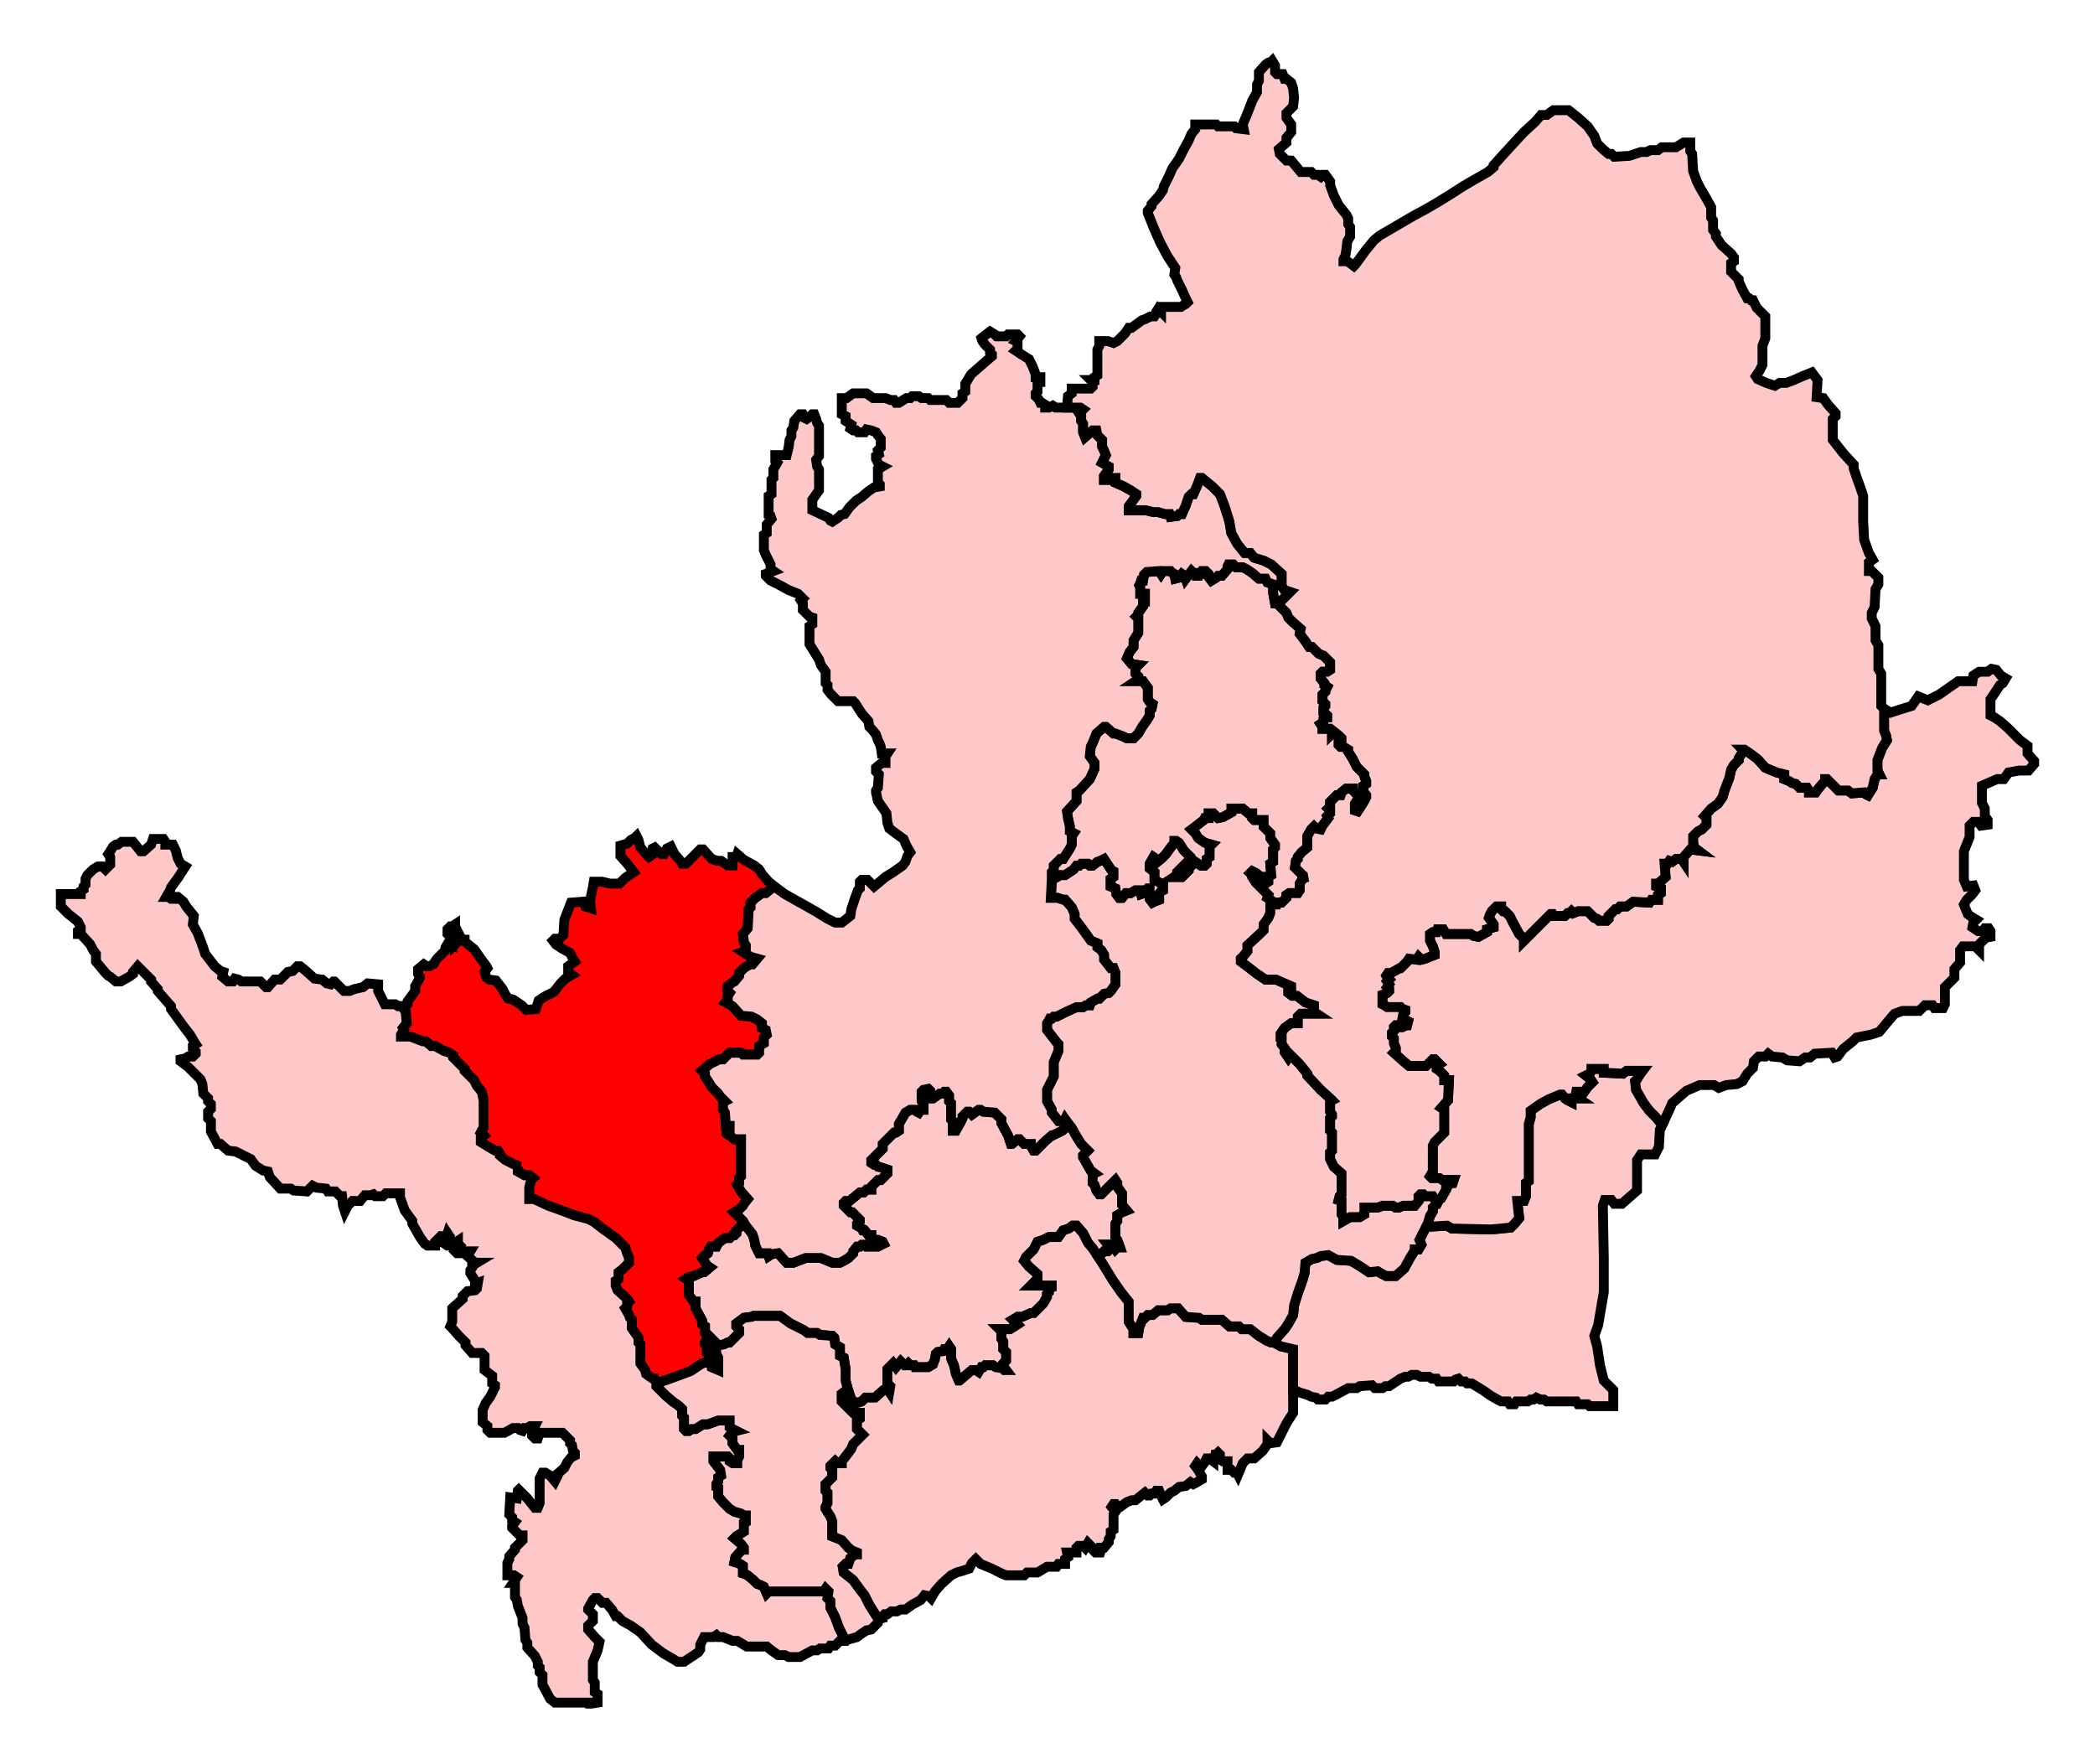 <svg width="212.325" height="178.816" xmlns:dc="http://purl.org/dc/elements/1.1/" xmlns:cc="http://creativecommons.org/ns#" xmlns:rdf="http://www.w3.org/1999/02/22-rdf-syntax-ns#" xmlns:svg="http://www.w3.org/2000/svg" xmlns="http://www.w3.org/2000/svg" xmlns:sodipodi="http://sodipodi.sourceforge.net/DTD/sodipodi-0.dtd" xmlns:inkscape="http://www.inkscape.org/namespaces/inkscape"><path id="St_Albans" d=" M 75.59,124.218 L 75.108,124.218 L 74.627,124.699 L 74.627,124.988 L 74.434,125.181 L 74.242,125.181 L 73.953,125.47 L 73.471,125.47 L 72.797,125.951 L 72.605,126.336 L 72.027,126.336 L 71.834,126.625 L 71.738,127.01 L 71.353,127.299 L 71.16,127.492 L 71.642,128.262 L 71.931,128.455 L 71.353,128.936 L 71.16,128.936 L 70.294,129.321 L 69.812,129.417 L 69.523,129.61 L 69.812,129.803 L 69.812,131.247 L 70.294,131.921 L 70.486,131.921 L 70.486,132.595 L 71.16,133.847 L 71.16,134.232 L 71.449,134.425 L 71.449,135.099 L 71.642,135.388 L 71.642,135.773 L 71.449,136.062 L 71.449,136.254 L 71.642,136.447 L 71.642,137.121 L 71.931,137.41 L 71.931,137.795 L 71.834,137.988 L 72.027,137.988 L 72.123,138.565 L 72.797,138.854 L 72.797,137.602 L 72.605,137.217 L 72.508,136.062 L 72.797,136.351 L 73.375,136.254 L 73.76,136.062 L 73.953,136.062 L 74.916,135.099 L 74.916,134.714 L 74.627,134.425 L 74.627,134.136 L 75.397,133.558 L 76.168,133.462 L 76.36,133.366 L 79.056,133.366 L 80.116,134.136 L 81.464,134.81 L 81.849,135.099 L 82.812,135.099 L 83.101,135.291 L 84.352,135.388 L 84.545,135.58 L 84.641,136.254 L 85.123,136.543 L 85.123,137.41 L 85.508,137.602 L 85.701,138.758 L 85.701,139.913 L 85.893,140.684 L 86.278,141.839 L 86.76,142.225 L 87.338,142.032 L 87.723,141.647 L 88.686,141.647 L 89.552,140.876 L 89.937,140.78 L 90.13,141.069 L 90.226,140.491 L 89.937,140.202 L 89.937,138.758 L 90.515,138.18 L 90.804,138.565 L 91.286,137.988 L 91.671,138.373 L 91.863,138.373 L 92.056,138.18 L 92.248,138.373 L 92.634,138.373 L 92.73,138.565 L 94.078,138.565 L 94.559,138.276 L 94.656,137.988 L 94.752,137.795 L 94.848,137.217 L 95.041,137.025 L 95.619,136.929 L 95.715,136.736 L 96.004,136.736 L 96.196,136.447 L 96.389,136.736 L 96.389,137.699 L 96.678,138.373 L 96.87,139.24 L 97.159,139.913 L 97.256,139.913 L 97.93,139.336 L 98.507,138.854 L 98.893,138.854 L 99.182,139.047 L 99.47,138.565 L 99.663,138.565 L 99.856,138.373 L 100.626,138.373 L 100.915,138.565 L 101.589,138.662 L 101.781,138.854 L 101.974,138.854 L 101.685,138.469 L 101.685,138.18 L 101.974,137.891 L 101.974,137.025 L 101.685,136.736 L 101.685,135.965 L 101.493,135.677 L 101.493,134.906 L 101.3,134.714 L 102.359,134.714 L 102.841,134.425 L 103.13,134.232 L 102.841,133.943 L 102.648,133.751 L 103.13,133.462 L 103.611,133.462 L 104.478,133.077 L 104.766,133.077 L 105.729,132.114 L 106.115,131.44 L 106.115,131.151 L 106.307,130.958 L 106.307,130.573 L 106.596,130.477 L 106.596,130.284 L 104.478,130.284 L 105.152,129.61 L 105.152,129.129 L 104.285,128.358 L 103.804,127.781 L 103.996,127.395 L 104.766,126.625 L 105.152,125.855 L 105.729,125.662 L 106.307,125.373 L 107.27,125.373 L 107.752,124.699 L 108.329,124.507 L 108.714,124.218 L 109.1,124.218 L 109.774,124.988 L 110.255,125.951 L 110.737,126.529 L 111.314,127.395 L 111.507,127.203 L 111.892,126.818 L 112.277,126.818 L 112.566,126.529 L 112.277,126.144 L 112.566,126.144 L 112.855,126.336 L 113.048,126.625 L 113.24,126.433 L 113.529,126.433 L 113.433,126.144 L 113.24,125.662 L 113.048,125.47 L 113.048,124.025 L 113.24,123.736 L 113.24,123.159 L 113.722,122.87 L 114.203,122.677 L 113.722,122.099 L 113.722,120.944 L 113.24,120.27 L 113.24,119.885 L 113.048,119.596 L 112.566,120.077 L 111.603,121.04 L 111.411,121.04 L 111.122,120.655 L 110.929,120.077 L 110.737,119.885 L 110.737,119.018 L 110.929,118.922 L 110.544,118.633 L 109.774,117.285 L 109.774,117.092 L 110.255,116.611 L 109.581,115.936 L 109.1,115.166 L 108.618,114.3 L 108.329,114.011 L 108.233,114.107 L 107.655,114.589 L 106.692,115.07 L 106.596,115.07 L 105.922,115.648 L 104.959,116.611 L 104.766,116.611 L 104.478,116.129 L 104.478,115.936 L 103.804,115.936 L 103.322,115.455 L 103.13,115.455 L 102.552,115.936 L 102.455,115.936 L 102.167,115.07 L 101.493,113.818 L 101.493,113.433 L 100.818,112.759 L 99.663,112.663 L 99.374,112.47 L 99.182,112.47 L 98.507,112.952 L 98.219,112.663 L 98.026,112.663 L 97.545,113.144 L 97.545,113.337 L 97.352,113.722 L 96.87,114.589 L 96.582,114.589 L 96.582,113.625 L 96.389,113.433 L 96.389,111.796 L 96.196,111.603 L 96.196,111.026 L 95.908,110.641 L 95.715,110.641 L 95.522,110.833 L 95.234,110.833 L 94.559,111.314 L 94.271,111.314 L 94.271,110.544 L 94.078,110.352 L 93.597,110.448 L 93.404,110.641 L 93.404,111.603 L 93.597,111.989 L 93.597,112.47 L 93.308,112.47 L 93.115,112.759 L 92.922,112.663 L 92.73,112.47 L 92.248,112.47 L 91.767,112.759 L 91.093,113.914 L 91.093,114.589 L 90.804,114.781 L 90.611,114.781 L 89.456,115.936 L 89.456,116.418 L 88.3,117.574 L 88.3,117.862 L 88.589,118.055 L 88.782,118.055 L 88.974,118.247 L 89.36,118.344 L 89.937,118.537 L 89.937,118.922 L 89.263,119.596 L 88.974,119.596 L 88.3,120.27 L 88.3,120.558 L 87.819,120.558 L 87.53,120.848 L 87.145,120.848 L 86.086,121.714 L 85.701,121.714 L 85.508,121.907 L 85.508,122.196 L 86.182,122.87 L 86.375,122.87 L 87.145,123.64 L 87.145,123.736 L 86.856,124.025 L 86.856,124.218 L 87.338,124.507 L 87.434,124.699 L 87.626,124.699 L 88.012,125.181 L 88.3,125.181 L 88.3,125.373 L 88.493,125.662 L 88.974,125.662 L 89.456,125.855 L 89.552,126.047 L 88.974,126.336 L 87.819,126.336 L 87.626,126.144 L 87.338,126.144 L 87.145,126.336 L 86.856,126.336 L 86.471,126.818 L 86.471,127.01 L 85.989,127.492 L 85.508,127.781 L 85.123,127.973 L 84.352,127.973 L 83.197,127.492 L 81.656,127.492 L 80.404,127.973 L 79.73,127.973 L 78.864,127.01 L 78.19,127.106 L 77.901,127.299 L 77.805,127.01 L 76.938,127.01 L 76.745,126.625 L 76.553,126.24 L 76.456,125.662 L 76.264,125.084 L 75.59,124.218 z" style="fill-opacity:1;display:inline;fill:#ffc8c8;stroke-width:1;stroke-miterlimit:4;stroke:#000000;stroke-opacity:1;stroke-dasharray:none"/><path id="Hemel_Hempstead" d=" M 64.516,84.738 L 64.324,84.93 L 63.938,85.123 L 63.553,85.508 L 62.879,85.701 L 62.879,86.76 L 63.649,87.627 L 64.227,88.397 L 63.361,88.974 L 62.783,89.553 L 61.82,89.553 L 61.05,89.36 L 60.183,89.36 L 60.087,89.938 L 59.798,91.286 L 59.894,92.056 L 59.316,91.864 L 59.124,91.382 L 57.872,91.478 L 57.198,93.211 L 57.102,94.752 L 56.716,95.137 L 56.235,95.137 L 56.042,95.33 L 56.331,95.715 L 56.909,96.1 L 57.776,96.582 L 58.065,97.16 L 58.257,97.448 L 57.583,97.93 L 57.583,98.508 L 57.968,98.797 L 57.294,99.182 L 56.813,99.663 L 56.139,100.53 L 55.176,101.011 L 54.598,101.396 L 54.309,102.263 L 53.346,102.359 L 52.865,101.878 L 51.998,101.3 L 51.517,101.204 L 51.228,100.819 L 50.939,100.241 L 50.265,99.374 L 49.591,99.278 L 49.302,99.085 L 49.109,98.508 L 49.398,98.122 L 49.302,97.93 L 48.724,97.16 L 48.05,96.197 L 47.087,95.426 L 47.087,95.234 L 46.991,95.234 L 46.606,94.945 L 46.606,94.848 L 46.124,93.886 L 46.124,93.693 L 45.835,93.886 L 45.643,93.886 L 45.354,94.175 L 45.354,94.656 L 45.643,94.945 L 45.835,95.234 L 45.835,95.426 L 45.643,95.234 L 45.45,95.522 L 45.161,96.004 L 45.065,96.389 L 44.295,97.16 L 43.909,97.737 L 43.524,97.93 L 43.235,97.93 L 42.947,97.737 L 42.369,98.219 L 42.369,98.7 L 42.561,98.989 L 42.561,99.085 L 42.08,99.952 L 42.08,100.433 L 41.31,101.493 L 41.31,101.782 L 41.117,101.974 L 40.828,101.974 L 40.924,102.263 L 41.117,102.552 L 41.213,103.707 L 40.828,104.189 L 40.924,104.381 L 40.636,104.863 L 40.636,105.056 L 41.598,105.056 L 42.85,105.537 L 43.139,105.537 L 43.717,106.018 L 44.102,106.018 L 44.969,106.5 L 45.546,106.692 L 45.932,106.981 L 45.932,107.174 L 47.087,108.329 L 47.087,108.522 L 48.05,109.485 L 48.339,110.063 L 48.82,110.641 L 49.013,111.507 L 49.013,114.3 L 48.82,114.589 L 48.724,114.781 L 49.013,115.07 L 48.724,115.263 L 48.724,115.744 L 49.494,116.225 L 50.169,116.611 L 50.457,116.611 L 50.65,116.9 L 50.65,117.092 L 51.228,117.574 L 51.998,117.959 L 52.672,118.247 L 52.48,118.247 L 52.48,118.729 L 53.154,119.114 L 53.635,119.114 L 54.02,119.403 L 53.828,119.596 L 53.635,120.366 L 53.635,121.522 L 54.117,121.522 L 55.561,122.196 L 56.909,122.677 L 58.161,123.159 L 59.605,123.544 L 60.183,123.833 L 61.05,124.507 L 61.724,124.988 L 62.398,125.47 L 63.361,126.433 L 63.553,127.01 L 63.746,127.492 L 63.746,127.973 L 63.072,128.647 L 62.687,128.936 L 62.687,129.61 L 62.398,129.803 L 62.398,130.284 L 62.59,130.766 L 63.553,131.632 L 63.746,131.921 L 63.553,132.114 L 63.553,132.403 L 63.361,132.595 L 63.746,133.269 L 63.842,133.558 L 64.035,133.751 L 64.035,134.618 L 64.709,135.58 L 64.709,136.062 L 64.901,136.254 L 64.901,137.699 L 64.901,138.18 L 65.383,138.854 L 65.479,139.24 L 65.864,139.528 L 66.153,139.721 L 66.346,139.721 L 66.538,140.01 L 66.538,140.106 L 67.116,140.01 L 68.464,139.528 L 70.005,138.951 L 71.16,138.18 L 71.834,137.988 L 71.931,137.795 L 71.931,137.41 L 71.642,137.121 L 71.642,136.447 L 71.449,136.254 L 71.449,136.062 L 71.642,135.773 L 71.642,135.388 L 71.449,135.099 L 71.449,134.425 L 71.16,134.232 L 71.16,133.847 L 70.486,132.595 L 70.486,131.921 L 70.294,131.921 L 69.812,131.247 L 69.812,129.803 L 69.523,129.61 L 69.812,129.417 L 70.294,129.321 L 71.16,128.936 L 71.353,128.936 L 71.931,128.455 L 71.642,128.262 L 71.16,127.492 L 71.353,127.299 L 71.738,127.01 L 71.834,126.625 L 72.027,126.336 L 72.605,126.336 L 72.797,125.951 L 73.471,125.47 L 73.953,125.47 L 74.242,125.181 L 74.434,125.181 L 74.627,124.988 L 74.627,124.699 L 75.108,124.218 L 75.59,124.218 L 75.301,123.736 L 74.916,123.351 L 74.434,122.87 L 74.916,122.581 L 75.301,122.196 L 75.397,122.003 L 75.782,121.522 L 75.108,120.751 L 74.723,120.077 L 74.916,119.885 L 74.916,119.403 L 75.108,119.211 L 75.108,115.455 L 74.434,115.455 L 73.664,114.877 L 73.76,114.3 L 73.953,114.3 L 73.953,114.107 L 73.568,114.107 L 73.471,112.759 L 73.279,112.47 L 73.279,111.7 L 73.471,111.603 L 72.99,111.122 L 72.797,110.833 L 72.123,110.159 L 71.834,109.678 L 71.449,109.1 L 71.449,108.811 L 71.16,108.522 L 71.931,107.848 L 72.894,107.367 L 73.279,107.367 L 73.953,106.692 L 75.108,106.692 L 75.301,106.885 L 76.745,106.885 L 76.938,106.692 L 76.938,106.018 L 77.419,105.73 L 77.419,105.152 L 77.708,104.863 L 77.612,104.381 L 77.227,104.189 L 77.227,103.707 L 76.745,103.322 L 76.168,103.034 L 75.108,102.937 L 74.242,101.974 L 73.568,101.589 L 73.76,101.396 L 73.76,100.915 L 73.953,100.626 L 73.76,100.433 L 73.76,99.952 L 74.242,99.567 L 74.434,99.471 L 74.916,98.893 L 74.916,98.604 L 75.397,98.122 L 75.686,97.93 L 76.071,97.737 L 76.264,97.737 L 76.745,97.16 L 76.071,96.967 L 75.59,96.678 L 75.301,96.486 L 75.59,96.389 L 75.59,95.811 L 75.397,95.522 L 75.301,94.656 L 75.782,94.078 L 75.879,92.152 L 76.071,91.96 L 76.071,91.478 L 76.553,90.997 L 76.842,90.804 L 77.227,90.515 L 77.612,90.515 L 78.093,90.13 L 78.479,89.841 L 77.901,89.36 L 77.227,88.589 L 76.938,88.108 L 76.456,87.723 L 75.397,87.145 L 74.723,86.567 L 74.627,86.856 L 74.242,86.856 L 74.242,87.723 L 73.76,87.723 L 73.086,87.242 L 72.701,87.242 L 72.123,87.049 L 71.257,86.086 L 70.968,86.086 L 70.294,86.76 L 69.523,87.53 L 69.138,87.53 L 69.042,87.338 L 68.368,86.567 L 67.983,85.797 L 67.597,85.99 L 67.309,86.567 L 67.02,86.567 L 66.827,86.375 L 66.346,85.893 L 66.153,85.99 L 66.057,86.663 L 65.768,86.856 L 65.575,86.663 L 64.901,85.893 L 64.709,85.123 L 64.516,84.738 z  M 45.835,95.522 L 46.124,95.715 L 45.932,95.908 L 45.835,95.522 z" style="fill-opacity:1;display:inline;fill:red;stroke-width:1;stroke-miterlimit:4;stroke:#000000;stroke-opacity:1;stroke-dasharray:none" sodipodi:nodetypes="ccccccccccccccccccccccccccccccccccccccccccccccccccccccccccccccccccccccccccccccccccccccccccccccccccccccccccccccccccccccccccccccccccccccccccccccccccccccccccccccccccccccccccccccccccccccccccccccccccccccccccccccccccccccccccccccccccccccccccccccccccccccccccccccccccccccccccccccccccccccccccccccccccccccccccccccccccccccccccccccccccccccccccc"/><path id="South_West_Hertfordshire" d=" M 85.508,166.298 L 85.508,165.913 L 85.026,164.95 L 84.641,163.891 L 84.16,162.927 L 84.16,162.253 L 83.871,161.965 L 83.967,161.29 L 83.678,161.001 L 83.486,161.29 L 82.138,161.29 L 77.901,161.29 L 77.708,161.483 L 77.419,160.809 L 77.034,160.616 L 76.745,160.52 L 76.36,160.135 L 75.782,159.654 L 75.59,159.557 L 75.301,159.461 L 75.301,158.69 L 75.012,158.498 L 74.434,158.305 L 74.531,157.824 L 75.205,157.054 L 75.397,157.054 L 75.397,156.861 L 75.108,156.476 L 74.434,155.898 L 74.627,155.705 L 75.397,155.224 L 75.397,154.357 L 75.59,154.261 L 75.59,153.587 L 75.397,153.587 L 75.108,153.394 L 74.434,153.202 L 73.953,152.913 L 73.279,152.239 L 72.797,151.661 L 72.797,150.795 L 72.605,150.698 L 72.605,150.41 L 72.797,150.121 L 72.797,149.735 L 73.086,149.543 L 72.99,148.965 L 72.316,148.099 L 72.316,147.617 L 73.76,147.617 L 73.953,147.809 L 73.953,148.099 L 74.242,148.291 L 74.723,148.291 L 74.723,148.002 L 74.916,147.617 L 74.916,146.943 L 74.723,146.943 L 74.242,146.269 L 74.242,145.788 L 73.953,145.498 L 74.242,145.113 L 74.627,145.017 L 74.242,144.824 L 73.953,144.632 L 73.953,143.958 L 72.797,143.958 L 71.738,144.343 L 71.257,144.343 L 70.486,144.824 L 70.101,144.824 L 69.812,145.017 L 69.523,145.017 L 69.331,144.824 L 69.331,143.669 L 69.138,143.476 L 69.138,142.802 L 68.849,142.513 L 68.464,142.225 L 68.175,142.032 L 67.501,141.454 L 66.538,140.491 L 66.538,140.01 L 66.346,139.721 L 66.153,139.721 L 65.864,139.528 L 65.479,139.24 L 65.383,138.854 L 64.901,138.18 L 64.901,137.699 L 64.901,136.254 L 64.709,136.062 L 64.709,135.58 L 64.035,134.618 L 64.035,133.751 L 63.842,133.558 L 63.746,133.269 L 63.361,132.595 L 63.553,132.403 L 63.553,132.114 L 63.746,131.921 L 63.553,131.632 L 62.59,130.766 L 62.398,130.284 L 62.398,129.803 L 62.687,129.61 L 62.687,128.936 L 63.072,128.647 L 63.746,127.973 L 63.746,127.492 L 63.553,127.01 L 63.361,126.433 L 62.398,125.47 L 61.724,124.988 L 61.05,124.507 L 60.183,123.833 L 59.605,123.544 L 58.161,123.159 L 56.909,122.677 L 55.561,122.196 L 54.117,121.522 L 53.635,121.522 L 53.635,120.366 L 53.828,119.596 L 54.02,119.403 L 53.635,119.114 L 53.154,119.114 L 52.48,118.729 L 52.48,118.247 L 52.672,118.247 L 51.998,117.959 L 51.228,117.574 L 50.65,117.092 L 50.65,116.9 L 50.457,116.611 L 50.169,116.611 L 49.494,116.225 L 48.724,115.744 L 48.724,115.263 L 49.013,115.07 L 48.724,114.781 L 48.82,114.589 L 49.013,114.3 L 49.013,111.507 L 48.82,110.641 L 48.339,110.063 L 48.05,109.485 L 47.087,108.522 L 47.087,108.329 L 45.932,107.174 L 45.932,106.981 L 45.546,106.692 L 44.969,106.5 L 44.102,106.018 L 43.717,106.018 L 43.139,105.537 L 42.85,105.537 L 41.598,105.056 L 40.636,105.056 L 40.636,104.863 L 40.924,104.381 L 40.828,104.189 L 41.213,103.707 L 41.117,102.552 L 40.924,102.263 L 40.828,101.974 L 40.347,101.974 L 40.058,101.782 L 38.999,101.782 L 38.325,100.433 L 38.325,99.759 L 37.265,99.663 L 36.784,100.048 L 35.917,100.241 L 35.436,100.433 L 34.858,100.433 L 33.895,99.471 L 33.799,99.471 L 33.51,99.759 L 33.125,99.663 L 32.643,99.278 L 31.873,99.182 L 30.91,98.315 L 30.429,97.93 L 30.14,97.93 L 29.658,98.411 L 29.177,98.508 L 28.695,98.989 L 28.406,99.278 L 27.829,99.278 L 27.155,100.048 L 26.962,100.048 L 26.384,99.471 L 24.458,99.471 L 24.169,99.278 L 23.784,99.182 L 23.592,99.471 L 23.11,99.471 L 22.532,98.989 L 22.629,98.508 L 22.34,98.411 L 21.762,97.93 L 20.799,96.678 L 20.51,95.811 L 20.029,94.56 L 19.547,93.693 L 19.644,92.826 L 18.873,91.864 L 18.584,91.382 L 18.007,90.9 L 17.814,90.9 L 17.814,91.093 L 17.333,91.093 L 17.044,90.9 L 16.851,90.9 L 17.236,90.226 L 17.333,89.938 L 18.103,88.878 L 18.584,88.108 L 18.777,87.819 L 18.296,87.53 L 18.007,86.952 L 17.814,86.182 L 17.525,85.604 L 16.755,85.604 L 16.755,85.316 L 16.562,85.027 L 15.503,85.027 L 15.311,85.604 L 14.54,86.278 L 14.251,86.278 L 13.481,85.316 L 12.325,85.316 L 11.94,85.604 L 11.748,85.604 L 11.459,85.797 L 11.17,86.278 L 10.977,86.567 L 11.17,86.856 L 11.17,87.627 L 10.688,88.108 L 10.4,87.819 L 9.918,87.819 L 9.437,88.108 L 8.859,88.686 L 8.666,89.071 L 8.666,89.649 L 8.474,89.841 L 8.474,90.13 L 8.185,90.323 L 8.185,90.612 L 6.163,90.612 L 6.163,91.864 L 6.933,92.634 L 7.896,93.404 L 8.185,93.982 L 8.185,94.175 L 7.896,94.367 L 7.896,94.656 L 8.185,94.656 L 9.148,95.715 L 9.437,96.293 L 9.726,96.678 L 9.726,97.448 L 10.688,98.604 L 10.977,98.893 L 11.17,98.989 L 11.748,99.471 L 12.229,99.471 L 13.096,98.989 L 13.481,98.7 L 13.481,98.508 L 13.962,97.93 L 15.311,99.278 L 15.311,99.471 L 15.985,100.241 L 15.985,100.433 L 17.333,101.974 L 17.333,102.263 L 18.584,103.996 L 19.259,104.863 L 19.547,105.345 L 19.644,105.537 L 19.836,105.826 L 19.547,106.018 L 19.547,106.307 L 19.836,106.596 L 19.836,106.789 L 19.547,107.078 L 19.066,107.078 L 18.777,107.27 L 18.296,107.367 L 18.296,107.559 L 19.066,108.137 L 20.318,109.389 L 20.51,109.87 L 20.607,110.833 L 21.088,111.314 L 21.088,111.603 L 21.377,111.892 L 21.377,112.374 L 21.088,112.663 L 21.088,113.337 L 21.377,113.625 L 21.377,114.685 L 22.051,115.936 L 22.34,115.936 L 23.11,116.611 L 23.881,116.707 L 24.844,117.188 L 25.421,117.477 L 25.903,118.151 L 26.673,118.633 L 27.155,118.729 L 27.347,119.307 L 28.406,120.462 L 29.466,120.462 L 29.754,120.655 L 31.103,120.751 L 31.68,120.173 L 32.065,120.366 L 33.028,120.462 L 33.221,120.751 L 33.991,120.751 L 34.473,121.233 L 34.665,121.233 L 34.762,122.196 L 34.954,122.773 L 35.243,122.196 L 35.725,121.714 L 36.495,121.714 L 36.976,121.137 L 37.554,121.137 L 37.843,121.04 L 38.036,121.233 L 38.806,121.233 L 39.095,120.944 L 40.539,120.944 L 40.539,121.329 L 41.021,122.677 L 41.791,123.736 L 41.791,124.025 L 42.561,125.373 L 43.043,126.047 L 43.332,126.24 L 44.102,126.24 L 44.102,125.855 L 44.68,125.277 L 45.258,125.277 L 45.354,124.988 L 45.546,125.277 L 45.354,125.662 L 45.065,126.047 L 45.354,126.24 L 45.546,126.24 L 45.835,126.047 L 46.124,125.951 L 46.413,125.759 L 46.413,126.047 L 46.606,126.24 L 46.124,126.818 L 46.317,127.01 L 47.087,127.01 L 47.376,126.818 L 47.665,126.818 L 47.376,127.299 L 48.146,127.973 L 48.339,127.973 L 47.857,128.262 L 47.857,128.455 L 47.665,128.744 L 47.665,129.032 L 48.146,129.803 L 48.146,130.092 L 48.435,129.995 L 48.339,130.573 L 48.146,130.766 L 47.376,130.862 L 46.895,131.343 L 46.895,131.632 L 45.835,132.595 L 45.835,133.943 L 45.643,134.425 L 45.835,134.618 L 46.509,135.388 L 47.183,136.062 L 47.183,136.351 L 47.857,137.121 L 48.82,137.121 L 49.109,137.41 L 49.109,138.854 L 49.88,139.432 L 49.88,140.202 L 50.169,140.395 L 50.169,140.587 L 49.687,141.551 L 49.206,142.225 L 48.917,142.898 L 48.917,144.15 L 49.398,144.536 L 49.398,144.921 L 49.687,145.209 L 51.131,145.209 L 51.998,144.728 L 52.48,144.728 L 52.672,144.921 L 52.961,145.017 L 53.154,144.728 L 53.442,144.728 L 53.731,144.536 L 54.213,144.536 L 54.117,144.728 L 53.924,144.728 L 53.924,145.498 L 54.213,145.788 L 54.502,145.788 L 54.694,145.209 L 57.005,145.209 L 57.776,145.98 L 57.776,146.269 L 57.968,146.461 L 58.065,147.039 L 58.257,147.232 L 58.257,147.52 L 57.872,147.713 L 57.487,148.195 L 57.198,148.772 L 56.524,149.35 L 56.524,149.543 L 56.235,150.121 L 55.753,149.543 L 55.272,149.254 L 54.983,149.254 L 54.694,149.831 L 54.694,152.335 L 54.502,152.817 L 54.213,152.817 L 53.442,151.854 L 52.576,150.987 L 52.48,151.083 L 52.383,151.854 L 51.709,151.757 L 51.613,153.491 L 51.902,153.78 L 51.902,154.068 L 52.191,154.261 L 51.902,154.646 L 51.902,154.839 L 52.672,155.609 L 52.961,155.609 L 52.961,156.091 L 52.191,156.861 L 52.191,157.054 L 51.613,157.728 L 51.613,158.017 L 51.42,158.402 L 51.42,159.654 L 52.094,159.654 L 52.383,159.846 L 51.998,160.424 L 52.191,160.424 L 52.191,161.868 L 52.383,162.157 L 52.48,162.735 L 52.961,163.987 L 52.961,164.564 L 53.154,164.95 L 53.25,166.202 L 53.442,166.49 L 53.442,166.972 L 54.213,167.838 L 54.502,168.416 L 54.502,168.801 L 54.694,168.994 L 54.694,169.475 L 54.983,169.764 L 54.983,170.727 L 55.753,172.171 L 56.235,172.557 L 59.798,172.557 L 59.798,172.653 L 59.99,172.653 L 60.568,172.557 L 60.568,171.69 L 60.279,171.498 L 60.279,170.535 L 60.087,170.246 L 60.087,168.416 L 60.568,167.261 L 60.761,166.394 L 60.279,165.913 L 59.605,165.142 L 59.605,164.757 L 60.087,164.276 L 60.087,163.602 L 59.605,163.12 L 59.605,163.024 L 60.087,162.157 L 60.279,161.965 L 60.568,161.965 L 61.05,162.446 L 61.435,162.446 L 62.013,163.12 L 62.398,163.794 L 62.59,163.794 L 63.072,164.276 L 63.938,164.757 L 64.901,165.431 L 66.057,166.683 L 67.212,167.549 L 68.368,168.224 L 68.657,168.416 L 69.331,168.416 L 70.775,167.453 L 70.968,167.164 L 70.968,166.683 L 71.353,165.913 L 72.316,165.913 L 72.605,165.72 L 72.797,165.913 L 73.279,165.913 L 74.242,166.298 L 74.723,166.298 L 75.686,166.875 L 77.708,166.875 L 78.19,167.261 L 78.864,167.742 L 79.538,167.742 L 79.923,167.935 L 81.078,167.935 L 82.33,167.261 L 82.812,167.261 L 83.101,167.068 L 83.967,167.068 L 84.16,166.779 L 84.641,166.779 L 85.123,166.298 L 85.508,166.298 z" style="fill-opacity:1;display:inline;fill:#ffc8c8;stroke-width:1;stroke-miterlimit:4;stroke:#000000;stroke-opacity:1;stroke-dasharray:none"/><path id="Watford" d=" M 89.071,164.083 L 88.974,163.987 L 88.589,163.409 L 88.108,162.639 L 87.626,161.676 L 87.241,161.194 L 86.471,160.135 L 85.989,159.75 L 85.508,159.365 L 85.412,158.787 L 85.701,158.498 L 85.989,158.498 L 86.182,157.92 L 86.663,157.535 L 86.856,157.535 L 86.856,157.343 L 86.375,157.15 L 85.989,156.861 L 85.315,156.091 L 84.834,155.898 L 84.352,155.705 L 84.352,154.165 L 84.16,153.683 L 83.678,152.913 L 83.678,152.721 L 83.871,152.335 L 83.871,151.276 L 83.678,151.083 L 83.678,150.41 L 84.352,149.735 L 84.352,148.965 L 84.16,148.772 L 84.16,148.58 L 84.641,148.099 L 84.834,148.291 L 85.315,148.291 L 85.315,148.099 L 85.701,147.617 L 86.278,146.847 L 86.471,146.365 L 87.049,145.788 L 87.434,145.402 L 86.856,144.824 L 86.856,143.958 L 87.145,143.765 L 87.145,143.187 L 86.471,143.187 L 86.278,142.995 L 85.315,142.032 L 85.315,141.262 L 85.701,140.973 L 85.893,140.684 L 85.701,139.913 L 85.701,138.758 L 85.508,137.602 L 85.123,137.41 L 85.123,136.543 L 84.641,136.254 L 84.545,135.58 L 84.352,135.388 L 83.101,135.291 L 82.812,135.099 L 81.849,135.099 L 81.464,134.81 L 80.116,134.136 L 79.056,133.366 L 76.36,133.366 L 76.168,133.462 L 75.397,133.558 L 74.627,134.136 L 74.627,134.425 L 74.916,134.714 L 74.916,135.099 L 73.953,136.062 L 73.76,136.062 L 73.375,136.254 L 72.797,136.351 L 72.508,136.062 L 72.605,137.217 L 72.797,137.602 L 72.797,138.854 L 72.123,138.565 L 72.027,137.988 L 71.16,138.18 L 70.005,138.951 L 68.464,139.528 L 67.116,140.01 L 66.538,140.106 L 66.538,140.491 L 67.501,141.454 L 68.175,142.032 L 68.464,142.225 L 68.849,142.513 L 69.138,142.802 L 69.138,143.476 L 69.331,143.669 L 69.331,144.824 L 69.523,145.017 L 69.812,145.017 L 70.101,144.824 L 70.486,144.824 L 71.257,144.343 L 71.738,144.343 L 72.797,143.958 L 73.953,143.958 L 73.953,144.632 L 74.242,144.824 L 74.627,145.017 L 74.242,145.113 L 73.953,145.498 L 74.242,145.788 L 74.242,146.269 L 74.723,146.943 L 74.916,146.943 L 74.916,147.617 L 74.723,148.002 L 74.723,148.291 L 74.242,148.291 L 73.953,148.099 L 73.953,147.809 L 73.76,147.617 L 72.316,147.617 L 72.316,148.099 L 72.99,148.965 L 73.086,149.543 L 72.797,149.735 L 72.797,150.121 L 72.605,150.41 L 72.605,150.698 L 72.797,150.795 L 72.797,151.661 L 73.279,152.239 L 73.953,152.913 L 74.434,153.202 L 75.108,153.394 L 75.397,153.587 L 75.59,153.587 L 75.59,154.261 L 75.397,154.357 L 75.397,155.224 L 74.627,155.705 L 74.434,155.898 L 75.108,156.476 L 75.397,156.861 L 75.397,157.054 L 75.205,157.054 L 74.531,157.824 L 74.434,158.305 L 75.012,158.498 L 75.301,158.69 L 75.301,159.461 L 75.59,159.557 L 75.782,159.654 L 76.36,160.135 L 76.745,160.52 L 77.034,160.616 L 77.419,160.809 L 77.708,161.483 L 77.901,161.29 L 82.138,161.29 L 83.486,161.29 L 83.678,161.001 L 83.967,161.29 L 83.871,161.965 L 84.16,162.253 L 84.16,162.927 L 84.641,163.891 L 85.026,164.95 L 85.508,165.913 L 85.508,166.298 L 85.604,166.298 L 86.182,166.105 L 86.856,165.913 L 87.241,165.623 L 87.819,165.238 L 88.3,165.142 L 88.974,164.468 L 89.071,164.083 z" style="fill-opacity:1;display:inline;fill:#ffc8c8;stroke-width:1;stroke-miterlimit:4;stroke:#000000;stroke-opacity:1;stroke-dasharray:none" sodipodi:nodetypes="cccccccccccccccccccccccccccccccccccccccccccccccccccccccccccccccccccccccccccccccccccccccccccccccccccccccccccccccccccccccccccccccccccccccccccccccccccccccccccccccccccccccccccccccccc"/><path id="Hertsmere" d=" M 131.054,140.876 L 131.054,140.684 L 131.054,136.736 L 129.803,136.447 L 129.129,136.062 L 128.84,136.062 L 128.358,135.869 L 128.069,135.677 L 127.588,135.388 L 126.721,134.714 L 125.855,134.714 L 125.566,134.425 L 124.603,134.425 L 123.832,133.751 L 121.81,133.751 L 121.521,133.558 L 120.173,133.462 L 119.403,132.595 L 118.633,132.595 L 118.344,132.788 L 117.381,132.788 L 116.803,133.269 L 116.322,133.269 L 116.033,133.558 L 115.84,133.558 L 115.455,134.521 L 115.359,135.099 L 114.877,135.099 L 114.877,134.714 L 114.396,133.943 L 114.396,131.921 L 113.625,130.958 L 112.759,129.706 L 111.7,127.973 L 110.737,126.529 L 110.255,125.951 L 109.774,124.988 L 109.1,124.218 L 108.714,124.218 L 108.329,124.507 L 107.752,124.699 L 107.27,125.373 L 106.307,125.373 L 105.729,125.662 L 105.152,125.855 L 104.766,126.625 L 103.996,127.395 L 103.804,127.781 L 104.285,128.358 L 105.152,129.129 L 105.152,129.61 L 104.478,130.284 L 106.596,130.284 L 106.596,130.477 L 106.307,130.573 L 106.307,130.958 L 106.115,131.151 L 106.115,131.44 L 105.729,132.114 L 104.766,133.077 L 104.478,133.077 L 103.611,133.462 L 103.13,133.462 L 102.648,133.751 L 102.841,133.943 L 103.13,134.232 L 102.841,134.425 L 102.359,134.714 L 101.3,134.714 L 101.493,134.906 L 101.493,135.677 L 101.685,135.965 L 101.685,136.736 L 101.974,137.025 L 101.974,137.891 L 101.685,138.18 L 101.685,138.469 L 101.974,138.854 L 101.781,138.854 L 101.589,138.662 L 100.915,138.565 L 100.626,138.373 L 99.856,138.373 L 99.663,138.565 L 99.47,138.565 L 99.182,139.047 L 98.893,138.854 L 98.507,138.854 L 97.93,139.336 L 97.256,139.913 L 97.159,139.913 L 96.87,139.24 L 96.678,138.373 L 96.389,137.699 L 96.389,136.736 L 96.196,136.447 L 96.004,136.736 L 95.715,136.736 L 95.619,136.929 L 95.041,137.025 L 94.848,137.217 L 94.752,137.795 L 94.656,137.988 L 94.559,138.276 L 94.078,138.565 L 92.73,138.565 L 92.634,138.373 L 92.248,138.373 L 92.056,138.18 L 91.863,138.373 L 91.671,138.373 L 91.286,137.988 L 90.804,138.565 L 90.515,138.18 L 89.937,138.758 L 89.937,140.202 L 90.226,140.491 L 90.13,141.069 L 89.937,140.78 L 89.552,140.876 L 88.686,141.647 L 87.723,141.647 L 87.338,142.032 L 86.76,142.225 L 86.278,141.839 L 85.893,140.684 L 85.701,140.973 L 85.315,141.262 L 85.315,142.032 L 86.278,142.995 L 86.471,143.187 L 87.145,143.187 L 87.145,143.765 L 86.856,143.958 L 86.856,144.824 L 87.434,145.402 L 87.049,145.788 L 86.471,146.365 L 86.278,146.847 L 85.701,147.617 L 85.315,148.099 L 85.315,148.291 L 84.834,148.291 L 84.641,148.099 L 84.16,148.58 L 84.16,148.772 L 84.352,148.965 L 84.352,149.735 L 83.678,150.41 L 83.678,151.083 L 83.871,151.276 L 83.871,152.335 L 83.678,152.721 L 83.678,152.913 L 84.16,153.683 L 84.352,154.165 L 84.352,155.705 L 84.834,155.898 L 85.315,156.091 L 85.989,156.861 L 86.375,157.15 L 86.856,157.343 L 86.856,157.535 L 86.663,157.535 L 86.182,157.92 L 85.989,158.498 L 85.701,158.498 L 85.412,158.787 L 85.508,159.365 L 85.989,159.75 L 86.471,160.135 L 87.241,161.194 L 87.626,161.676 L 88.108,162.639 L 88.589,163.409 L 88.974,163.987 L 89.071,164.083 L 89.456,163.987 L 89.456,163.794 L 89.649,163.602 L 89.937,163.602 L 90.323,163.312 L 90.9,163.312 L 91.286,163.12 L 91.767,163.12 L 92.441,162.639 L 93.308,162.157 L 93.693,161.676 L 94.174,161.772 L 94.367,161.965 L 94.752,161.29 L 95.426,160.52 L 96.389,159.654 L 96.967,159.365 L 97.641,159.172 L 98.219,158.979 L 98.507,158.402 L 98.893,158.017 L 99.374,158.498 L 100.53,158.979 L 101.493,159.461 L 101.974,159.654 L 103.804,159.654 L 104.092,159.365 L 105.152,159.365 L 106.115,158.787 L 107.078,158.787 L 107.27,158.498 L 107.944,158.498 L 107.944,158.017 L 108.233,157.824 L 108.137,157.343 L 109.1,157.343 L 109.1,156.861 L 109.292,156.668 L 109.774,156.668 L 109.966,156.861 L 110.255,156.379 L 110.737,156.861 L 110.737,157.054 L 111.026,157.343 L 111.507,157.343 L 111.603,157.054 L 111.603,156.861 L 111.892,156.861 L 112.374,156.283 L 112.374,155.994 L 112.566,155.705 L 112.566,155.224 L 112.855,155.032 L 112.855,153.491 L 113.048,153.202 L 112.662,152.721 L 112.855,152.432 L 113.048,152.432 L 113.24,152.721 L 113.529,152.721 L 114.203,152.239 L 114.685,152.046 L 115.07,152.046 L 116.033,151.276 L 116.322,151.565 L 116.514,151.565 L 116.707,151.372 L 116.996,151.372 L 117.188,151.083 L 117.477,151.083 L 117.67,151.565 L 117.862,151.95 L 118.151,151.757 L 118.633,151.276 L 119.018,151.083 L 119.499,150.698 L 120.173,150.602 L 120.655,150.217 L 120.944,150.41 L 121.136,150.313 L 121.81,149.928 L 121.81,149.639 L 121.425,148.965 L 121.136,148.58 L 121.329,148.291 L 121.618,148.58 L 121.81,148.58 L 122.099,148.195 L 122.292,147.809 L 122.581,147.809 L 122.966,148.099 L 122.966,147.52 L 122.773,147.424 L 123.255,147.424 L 123.447,147.232 L 123.64,147.424 L 123.64,147.906 L 123.929,148.099 L 124.41,148.099 L 124.41,148.965 L 124.795,148.965 L 125.084,149.254 L 125.373,149.254 L 125.469,149.446 L 125.951,148.291 L 126.432,147.809 L 127.106,147.809 L 127.973,147.039 L 128.455,146.365 L 128.455,145.98 L 128.743,146.269 L 129.417,146.173 L 129.706,145.595 L 130.38,144.247 L 131.054,143.187 L 131.054,140.876 z" style="fill-opacity:1;display:inline;fill:#ffc8c8;stroke-width:1;stroke-miterlimit:4;stroke:#000000;stroke-opacity:1;stroke-dasharray:none"/><path id="Broxbourne" d=" M 168.512,113.914 L 168.223,113.722 L 167.838,113.24 L 167.164,112.566 L 166.586,111.796 L 166.201,111.122 L 165.816,110.448 L 165.72,109.581 L 165.912,109.389 L 166.201,108.907 L 166.49,108.522 L 164.853,108.522 L 164.468,108.811 L 162.542,108.715 L 162.542,108.329 L 161.29,108.329 L 161.29,108.522 L 161.098,108.811 L 160.713,109.003 L 161.194,109.389 L 161.387,109.678 L 160.905,110.159 L 160.424,110.833 L 160.231,110.641 L 159.75,110.641 L 159.653,111.122 L 159.942,111.314 L 159.268,111.314 L 159.268,111.7 L 158.883,111.507 L 158.594,111.314 L 158.305,110.929 L 158.113,110.929 L 156.957,111.411 L 156.091,111.892 L 155.128,112.566 L 155.128,113.24 L 154.935,113.914 L 154.935,119.692 L 154.646,119.885 L 154.646,121.233 L 154.454,121.714 L 153.779,121.714 L 153.876,122.677 L 153.972,123.448 L 153.491,124.025 L 153.105,124.41 L 152.143,124.507 L 151.083,124.603 L 147.135,124.507 L 146.654,124.218 L 145.017,124.314 L 144.632,124.218 L 144.247,124.892 L 143.861,125.662 L 144.054,126.144 L 143.765,126.625 L 143.38,126.625 L 143.38,126.721 L 142.898,127.492 L 142.321,128.551 L 141.454,129.321 L 140.491,129.321 L 140.106,129.129 L 139.624,128.84 L 138.758,128.936 L 137.891,128.358 L 136.928,127.781 L 135.484,127.684 L 134.617,127.203 L 133.847,127.299 L 133.462,127.492 L 132.98,127.588 L 132.306,127.973 L 132.21,129.032 L 132.017,129.706 L 131.536,131.055 L 131.151,132.307 L 131.054,133.269 L 130.573,134.136 L 130.188,134.714 L 130.091,134.81 L 129.417,135.58 L 129.129,136.062 L 129.803,136.447 L 131.054,136.736 L 131.054,140.684 L 131.054,140.876 L 131.151,140.876 L 131.825,141.165 L 132.499,141.358 L 132.884,141.551 L 133.365,141.647 L 133.558,141.839 L 134.328,141.839 L 134.617,141.551 L 135.002,141.551 L 135.388,141.358 L 136.639,140.684 L 137.506,140.684 L 137.795,140.491 L 139.047,140.395 L 139.336,140.684 L 140.106,140.684 L 140.395,140.491 L 140.78,140.491 L 141.935,139.721 L 142.417,139.528 L 142.706,139.528 L 143.091,139.336 L 143.572,139.336 L 143.958,139.528 L 144.824,139.528 L 145.113,139.721 L 145.595,139.721 L 145.787,140.01 L 147.328,140.01 L 147.52,139.817 L 147.809,139.721 L 148.098,140.01 L 148.483,140.01 L 148.676,140.202 L 149.157,140.202 L 150.409,140.973 L 151.083,141.454 L 151.757,141.839 L 152.143,142.032 L 152.817,142.032 L 153.009,142.321 L 153.491,142.321 L 153.683,142.032 L 154.839,142.032 L 155.128,141.839 L 155.416,141.839 L 155.705,141.647 L 156.091,141.839 L 156.476,141.839 L 156.765,142.032 L 158.305,142.032 L 159.75,142.032 L 159.942,142.321 L 160.905,142.321 L 161.098,142.513 L 163.505,142.513 L 163.505,140.876 L 162.542,139.913 L 162.157,138.373 L 161.868,136.447 L 161.579,135.388 L 161.964,134.329 L 162.542,130.958 L 162.542,127.492 L 162.446,122.196 L 162.638,121.618 L 163.312,121.618 L 163.601,122.003 L 164.372,122.003 L 165.912,120.655 L 165.912,117.574 L 166.298,116.996 L 167.742,116.996 L 168.127,116.225 L 168.223,114.492 L 168.512,113.914 z" style="fill-opacity:1;display:inline;fill:#ffc8c8;stroke-width:1;stroke-miterlimit:4;stroke:#000000;stroke-opacity:1;stroke-dasharray:none"/><path id="Hertford_and_Stortford" d=" M 201.83,67.79 L 201.444,68.079 L 200.578,68.079 L 200,68.464 L 199.904,69.042 L 198.459,69.042 L 196.533,70.39 L 195.378,70.968 L 194.415,70.583 L 193.741,71.546 L 192.489,71.931 L 191.623,72.22 L 190.948,71.835 L 190.948,72.123 L 190.948,72.509 L 190.948,74.049 L 191.141,74.531 L 191.237,75.012 L 190.756,75.783 L 190.274,77.034 L 190.274,78.094 L 190.467,78.479 L 190.274,78.479 L 189.986,78.96 L 189.793,79.827 L 189.312,80.597 L 189.119,80.501 L 188.926,80.308 L 187.675,80.405 L 187.289,80.116 L 186.326,80.116 L 185.171,78.96 L 184.978,78.96 L 184.978,79.153 L 184.689,79.442 L 184.208,80.019 L 184.015,80.308 L 183.341,80.308 L 183.341,80.116 L 183.149,79.827 L 182.378,79.827 L 181.993,79.442 L 181.608,79.345 L 181.319,79.153 L 180.838,78.96 L 180.838,78.479 L 180.067,78.286 L 178.912,77.805 L 178.142,76.938 L 177.371,76.36 L 176.793,75.975 L 176.601,75.975 L 176.697,76.072 L 176.216,76.842 L 176.216,77.034 L 175.734,77.516 L 175.445,77.997 L 175.253,78.864 L 174.771,80.116 L 174.579,80.79 L 174.097,81.464 L 173.423,81.945 L 172.749,82.716 L 172.942,82.908 L 172.942,83.582 L 172.46,84.064 L 172.075,84.256 L 171.594,84.738 L 171.594,85.412 L 171.69,85.893 L 172.075,86.182 L 171.305,86.086 L 170.631,86.856 L 170.631,87.338 L 170.438,87.049 L 169.86,87.049 L 169.475,87.338 L 169.186,87.242 L 168.994,87.53 L 168.705,87.53 L 168.801,88.878 L 168.031,89.553 L 167.838,89.553 L 167.838,89.841 L 168.32,90.034 L 168.32,90.515 L 168.031,90.708 L 168.031,91.189 L 167.357,91.189 L 167.164,91.478 L 165.527,91.382 L 164.853,91.864 L 164.179,91.864 L 163.89,92.152 L 163.698,92.152 L 163.024,92.826 L 163.024,93.115 L 162.831,93.308 L 162.061,93.308 L 161.868,93.115 L 161.579,93.019 L 160.905,92.345 L 159.942,92.345 L 159.461,92.537 L 159.268,92.345 L 159.076,92.537 L 158.883,92.537 L 158.594,92.826 L 157.439,92.826 L 157.342,92.634 L 157.15,92.634 L 156.476,93.308 L 155.416,94.367 L 154.454,95.33 L 154.454,95.137 L 153.972,94.656 L 153.298,93.404 L 153.009,92.826 L 152.528,92.345 L 152.335,92.345 L 152.143,92.152 L 152.143,91.864 L 151.661,91.864 L 151.18,92.345 L 150.987,92.73 L 150.891,93.019 L 151.372,93.693 L 151.372,93.982 L 150.698,94.175 L 150.698,94.463 L 149.831,94.945 L 149.35,94.848 L 149.061,94.656 L 146.558,94.656 L 146.269,94.175 L 145.691,94.175 L 145.595,94.463 L 145.209,94.463 L 144.921,94.656 L 144.921,95.33 L 145.209,95.908 L 145.402,96.486 L 145.402,96.774 L 144.439,97.16 L 144.054,97.256 L 143.765,96.967 L 143.572,97.256 L 142.802,97.16 L 142.61,97.448 L 141.935,98.122 L 141.839,98.122 L 140.973,98.604 L 140.684,98.604 L 140.491,98.893 L 140.587,99.085 L 140.78,99.278 L 140.587,99.471 L 140.78,99.759 L 140.587,100.048 L 140.78,100.241 L 140.78,100.433 L 140.587,100.626 L 140.395,100.723 L 140.106,100.819 L 140.106,101.782 L 140.299,101.878 L 140.587,102.07 L 141.935,102.07 L 142.128,102.263 L 142.417,102.359 L 142.417,102.552 L 142.224,102.744 L 142.128,103.226 L 142.706,103.515 L 142.61,103.9 L 142.513,103.9 L 142.128,104.093 L 141.935,104.093 L 141.743,103.9 L 141.454,103.9 L 141.261,104.093 L 141.261,104.478 L 141.069,104.67 L 141.069,105.056 L 141.261,105.248 L 141.261,105.73 L 141.454,106.211 L 141.454,106.5 L 141.261,106.692 L 142.224,107.559 L 142.802,108.041 L 144.535,108.041 L 145.209,107.367 L 145.402,107.367 L 145.883,107.848 L 145.595,108.041 L 145.595,108.329 L 145.883,108.522 L 146.365,109.003 L 146.365,109.485 L 146.846,109.485 L 146.75,111.507 L 146.076,112.278 L 146.365,112.47 L 146.365,114.781 L 145.402,115.744 L 145.209,116.129 L 145.209,118.729 L 144.921,119.211 L 145.113,119.403 L 145.883,119.403 L 146.172,119.596 L 147.328,119.596 L 147.232,119.885 L 147.039,119.885 L 146.558,120.366 L 146.558,120.558 L 146.076,121.425 L 145.883,121.522 L 145.595,122.003 L 145.209,122.388 L 145.209,122.773 L 144.921,123.255 L 144.728,123.929 L 144.632,124.218 L 145.017,124.314 L 146.654,124.218 L 147.135,124.507 L 151.083,124.603 L 152.143,124.507 L 153.105,124.41 L 153.491,124.025 L 153.972,123.448 L 153.876,122.677 L 153.779,121.714 L 154.454,121.714 L 154.646,121.233 L 154.646,119.885 L 154.935,119.692 L 154.935,113.914 L 155.128,113.24 L 155.128,112.566 L 156.091,111.892 L 156.957,111.411 L 158.113,110.929 L 158.305,110.929 L 158.594,111.314 L 158.883,111.507 L 159.268,111.7 L 159.268,111.314 L 159.942,111.314 L 159.653,111.122 L 159.75,110.641 L 160.231,110.641 L 160.424,110.833 L 160.905,110.159 L 161.387,109.678 L 161.194,109.389 L 160.713,109.003 L 161.098,108.811 L 161.29,108.522 L 161.29,108.329 L 162.542,108.329 L 162.542,108.715 L 164.468,108.811 L 164.853,108.522 L 166.49,108.522 L 166.201,108.907 L 165.912,109.389 L 165.72,109.581 L 165.816,110.448 L 166.201,111.122 L 166.586,111.796 L 167.164,112.566 L 167.838,113.24 L 168.223,113.722 L 168.512,113.914 L 169.186,112.47 L 169.475,111.796 L 170.92,110.544 L 172.268,109.967 L 173.712,109.967 L 174.194,110.255 L 174.964,109.967 L 176.023,109.87 L 176.601,109.581 L 177.082,108.811 L 177.66,108.233 L 177.756,107.559 L 178.238,107.078 L 178.912,107.078 L 179.201,106.789 L 179.586,107.078 L 180.645,107.174 L 181.127,107.463 L 182.378,107.559 L 182.956,107.174 L 183.438,107.174 L 183.919,106.789 L 185.652,106.692 L 185.941,107.174 L 186.23,107.078 L 186.808,106.307 L 187.771,105.537 L 188.156,105.152 L 189.6,104.863 L 190.467,104.574 L 191.43,103.419 L 192.008,102.744 L 192.778,102.455 L 194.511,102.455 L 195.089,101.878 L 195.859,101.878 L 196.052,102.167 L 196.919,102.167 L 197.111,101.782 L 197.111,100.048 L 198.074,99.085 L 198.074,98.219 L 198.652,97.545 L 198.652,96.293 L 198.941,95.908 L 200.193,95.908 L 200.578,96.293 L 200.578,95.715 L 201.252,95.041 L 201.733,94.945 L 201.733,94.367 L 201.541,94.078 L 201.156,94.078 L 200.963,94.367 L 200.481,94.367 L 199.904,93.982 L 200,93.5 L 200.289,93.211 L 199.807,92.923 L 199.422,92.634 L 199.037,91.671 L 199.326,91.189 L 199.904,90.612 L 200.193,90.226 L 200,89.745 L 199.326,89.841 L 199.037,89.167 L 199.037,86.278 L 199.615,84.834 L 199.615,83.679 L 200,83.293 L 200.481,83.293 L 200.77,83.679 L 201.444,83.582 L 201.444,83.101 L 201.156,82.716 L 201.156,81.945 L 200.867,81.368 L 200.867,79.634 L 202.407,78.96 L 203.081,78.96 L 203.563,78.286 L 204.622,78.094 L 205.585,78.094 L 206.163,77.419 L 206.163,77.131 L 205.489,76.36 L 205.489,75.59 L 204.718,75.012 L 203.467,73.761 L 202.696,73.086 L 202.118,72.701 L 201.733,72.509 L 201.733,70.871 L 202.696,69.427 L 202.985,69.235 L 203.274,68.753 L 202.792,68.464 L 202.311,67.887 L 201.83,67.79 z" style="fill-opacity:1;display:inline;fill:#ffc8c8;stroke-width:1;stroke-miterlimit:4;stroke:#000000;stroke-opacity:1;stroke-dasharray:none"/><path id="Welwyn_Hatfield" d=" M 128.936,91.767 L 128.743,91.478 L 128.743,91.189 L 128.455,90.997 L 128.551,90.708 L 127.684,89.841 L 128.262,89.553 L 128.551,89.36 L 128.551,89.167 L 127.78,89.071 L 127.106,89.167 L 126.914,88.878 L 126.914,88.686 L 126.721,88.493 L 126.914,88.301 L 127.299,88.493 L 127.78,88.878 L 128.455,88.878 L 128.84,88.686 L 128.743,87.53 L 129.032,87.338 L 129.032,86.086 L 129.225,85.893 L 129.225,85.604 L 128.743,84.93 L 128.743,84.449 L 128.069,83.775 L 128.069,83.101 L 127.106,83.101 L 126.914,82.908 L 126.914,82.427 L 126.529,82.427 L 125.951,81.945 L 124.795,81.945 L 124.795,82.33 L 123.929,82.812 L 123.447,82.908 L 122.966,82.427 L 122.484,82.427 L 122.484,82.908 L 122.099,82.908 L 122.003,83.101 L 121.136,83.775 L 120.751,84.064 L 121.136,84.449 L 121.425,84.93 L 122.099,85.412 L 122.773,85.604 L 122.581,85.797 L 122.581,86.856 L 122.292,87.049 L 122.292,87.53 L 122.099,87.723 L 121.714,87.723 L 121.136,87.338 L 120.462,88.012 L 120.462,88.204 L 119.788,88.878 L 119.018,88.878 L 119.307,88.686 L 119.307,88.397 L 119.499,88.204 L 120.655,87.049 L 120.655,86.856 L 119.981,86.182 L 119.499,85.412 L 119.21,85.219 L 119.018,85.219 L 119.018,85.412 L 118.633,85.893 L 118.151,86.567 L 117.67,87.049 L 117.188,87.434 L 117.188,87.049 L 116.899,86.856 L 116.514,87.53 L 116.514,88.012 L 116.996,88.397 L 116.996,89.167 L 117.862,89.649 L 117.862,90.226 L 117.67,90.323 L 117.285,90.804 L 117.477,90.997 L 117.477,91.189 L 116.996,91.382 L 116.803,91.478 L 116.514,91.093 L 116.514,90.034 L 116.322,90.034 L 115.936,90.515 L 115.648,90.612 L 115.551,90.226 L 115.07,90.226 L 114.588,90.515 L 114.107,90.515 L 113.722,90.997 L 113.433,90.997 L 113.144,90.612 L 113.048,90.034 L 112.566,89.841 L 112.566,89.071 L 112.855,88.878 L 112.855,88.301 L 112.662,88.204 L 112.277,87.627 L 111.892,87.049 L 111.507,87.242 L 111.218,87.338 L 110.737,87.723 L 110.448,87.723 L 110.255,87.53 L 109.581,87.53 L 109.389,87.723 L 109.1,87.723 L 108.811,88.108 L 107.944,88.686 L 107.463,88.686 L 106.789,89.071 L 106.596,89.167 L 106.5,90.997 L 107.174,90.997 L 107.752,91.189 L 107.944,91.189 L 108.618,91.96 L 108.907,92.634 L 108.907,93.115 L 109.581,93.982 L 110.544,95.33 L 111.218,95.619 L 111.218,96.004 L 111.603,96.293 L 111.892,96.774 L 111.892,97.256 L 112.566,98.122 L 112.855,98.122 L 113.048,98.604 L 113.048,99.759 L 112.566,100.433 L 112.374,100.626 L 111.892,100.723 L 111.411,101.204 L 111.218,101.204 L 110.544,101.589 L 110.448,101.878 L 110.063,101.878 L 109.774,102.07 L 109.1,102.07 L 108.04,102.552 L 107.078,103.034 L 106.789,103.034 L 106.596,103.226 L 106.403,103.226 L 106.307,103.419 L 106.115,103.707 L 106.115,104.381 L 107.078,105.633 L 107.27,105.826 L 107.27,106.5 L 106.789,107.656 L 106.789,109.1 L 106.115,110.448 L 106.115,111.603 L 106.596,112.47 L 106.596,112.759 L 107.27,113.625 L 107.848,113.625 L 107.944,113.433 L 108.618,114.3 L 109.1,115.166 L 109.581,115.936 L 110.255,116.611 L 109.774,117.092 L 109.774,117.285 L 110.544,118.633 L 110.929,118.922 L 110.737,119.018 L 110.737,119.885 L 110.929,120.077 L 111.122,120.655 L 111.411,121.04 L 111.603,121.04 L 112.566,120.077 L 113.048,119.596 L 113.24,119.885 L 113.24,120.27 L 113.722,120.944 L 113.722,122.099 L 114.203,122.677 L 113.722,122.87 L 113.24,123.159 L 113.24,123.736 L 113.048,124.025 L 113.048,125.47 L 113.24,125.662 L 113.433,126.144 L 113.529,126.433 L 113.24,126.433 L 113.048,126.625 L 112.855,126.336 L 112.566,126.144 L 112.277,126.144 L 112.566,126.529 L 112.277,126.818 L 111.892,126.818 L 111.507,127.203 L 111.314,127.395 L 111.7,127.973 L 112.759,129.706 L 113.625,130.958 L 114.396,131.921 L 114.396,133.943 L 114.877,134.714 L 114.877,135.099 L 115.359,135.099 L 115.455,134.521 L 115.84,133.558 L 116.033,133.558 L 116.322,133.269 L 116.803,133.269 L 117.381,132.788 L 118.344,132.788 L 118.633,132.595 L 119.403,132.595 L 120.173,133.462 L 121.521,133.558 L 121.81,133.751 L 123.832,133.751 L 124.603,134.425 L 125.566,134.425 L 125.855,134.714 L 126.721,134.714 L 127.588,135.388 L 128.069,135.677 L 128.358,135.869 L 128.84,136.062 L 129.129,136.062 L 129.417,135.58 L 130.091,134.81 L 130.188,134.714 L 130.573,134.136 L 131.054,133.269 L 131.151,132.307 L 131.536,131.055 L 132.017,129.706 L 132.21,129.032 L 132.306,127.973 L 132.98,127.588 L 133.462,127.492 L 133.847,127.299 L 134.617,127.203 L 135.484,127.684 L 136.928,127.781 L 137.891,128.358 L 138.758,128.936 L 139.624,128.84 L 140.106,129.129 L 140.491,129.321 L 141.454,129.321 L 142.321,128.551 L 142.898,127.492 L 143.38,126.721 L 143.38,126.625 L 143.765,126.625 L 144.054,126.144 L 143.861,125.662 L 144.247,124.892 L 144.728,123.929 L 144.921,123.255 L 145.209,122.773 L 145.209,122.388 L 145.595,122.003 L 145.787,121.714 L 145.691,121.618 L 145.402,121.522 L 145.209,121.233 L 144.439,121.233 L 144.247,121.04 L 143.958,121.04 L 143.765,121.233 L 143.765,121.714 L 143.38,122.196 L 142.224,122.196 L 141.743,122.388 L 141.454,122.388 L 141.165,122.196 L 140.106,122.196 L 139.624,122.388 L 138.276,122.388 L 138.276,123.062 L 137.795,123.351 L 136.832,123.351 L 136.158,123.736 L 136.158,123.351 L 135.965,123.062 L 135.965,121.714 L 135.676,121.618 L 135.773,121.233 L 135.965,121.04 L 135.965,118.922 L 135.195,118.247 L 134.81,117.477 L 134.81,116.803 L 135.002,116.611 L 135.002,114.781 L 134.81,114.589 L 134.81,113.337 L 135.002,113.144 L 135.002,112.952 L 134.81,112.663 L 134.81,111.603 L 135.002,111.507 L 134.81,111.314 L 133.847,110.448 L 132.499,109.003 L 132.499,108.811 L 131.728,107.848 L 130.766,106.885 L 130.573,107.174 L 130.188,106.596 L 130.188,106.211 L 129.899,105.826 L 129.899,105.056 L 129.803,105.056 L 129.803,104.766 L 130.188,104.189 L 130.862,103.707 L 131.536,103.707 L 131.536,103.034 L 131.825,102.744 L 133.462,102.744 L 133.173,102.552 L 133.173,101.878 L 132.306,101.589 L 131.44,100.915 L 130.958,100.915 L 130.573,100.626 L 130.573,100.433 L 130.862,100.241 L 130.862,99.952 L 129.321,99.278 L 128.262,99.278 L 127.395,98.7 L 126.529,98.026 L 125.758,97.448 L 125.758,97.16 L 126.047,96.871 L 126.432,96.389 L 126.432,95.811 L 127.684,94.656 L 128.069,94.271 L 128.069,93.693 L 128.551,93.019 L 128.743,92.537 L 128.743,91.96 L 128.936,91.767 z" style="fill-opacity:1;display:inline;fill:#ffc8c8;stroke-width:1;stroke-miterlimit:4;stroke:#000000;stroke-opacity:1;stroke-dasharray:none"/><path id="Stevenage" d=" M 124.506,57.198 L 124.41,57.39 L 124.41,57.679 L 123.832,58.354 L 123.447,58.354 L 123.255,58.546 L 122.773,58.835 L 122.484,58.45 L 122.484,58.161 L 122.195,57.872 L 121.81,57.872 L 121.521,58.354 L 121.329,58.354 L 121.329,58.065 L 120.944,58.065 L 120.751,57.872 L 120.173,58.642 L 120.077,58.354 L 119.788,58.161 L 119.499,58.546 L 119.114,58.642 L 119.018,58.161 L 118.825,58.065 L 118.633,57.872 L 117.862,57.872 L 117.67,58.161 L 117.477,57.872 L 116.225,57.969 L 115.936,58.257 L 115.84,58.835 L 115.648,58.835 L 115.551,59.124 L 115.455,59.316 L 115.551,59.509 L 115.551,60.183 L 116.033,60.183 L 116.033,60.953 L 115.84,60.953 L 115.84,61.435 L 115.359,62.109 L 115.359,62.302 L 115.166,62.494 L 115.359,62.687 L 115.359,64.131 L 114.877,64.902 L 114.877,65.576 L 114.492,66.057 L 114.203,66.731 L 114.685,67.309 L 115.359,67.405 L 115.07,67.694 L 115.07,68.272 L 115.359,68.56 L 115.359,68.849 L 115.07,69.042 L 115.84,69.042 L 116.322,69.716 L 116.322,70.871 L 116.514,71.16 L 116.803,71.353 L 116.707,71.835 L 116.514,72.027 L 116.514,72.509 L 116.225,72.99 L 115.744,73.664 L 115.359,74.338 L 114.877,74.82 L 114.203,74.82 L 113.818,74.627 L 113.048,74.338 L 112.855,74.338 L 112.085,73.664 L 111.892,73.664 L 111.122,74.338 L 110.737,75.301 L 110.544,75.686 L 110.448,76.649 L 110.929,77.323 L 110.929,77.901 L 110.448,78.96 L 109.389,80.116 L 109.1,80.308 L 109.1,81.175 L 108.137,82.234 L 108.233,82.908 L 108.426,83.775 L 108.426,84.256 L 108.811,84.449 L 108.618,84.738 L 108.618,85.604 L 108.426,85.99 L 107.752,87.049 L 107.463,87.049 L 106.789,87.723 L 106.789,88.204 L 106.596,88.397 L 106.596,89.167 L 106.789,89.071 L 107.463,88.686 L 107.944,88.686 L 108.811,88.108 L 109.1,87.723 L 109.389,87.723 L 109.581,87.53 L 110.255,87.53 L 110.448,87.723 L 110.737,87.723 L 111.218,87.338 L 111.507,87.242 L 111.892,87.049 L 112.277,87.627 L 112.662,88.204 L 112.855,88.301 L 112.855,88.878 L 112.566,89.071 L 112.566,89.841 L 113.048,90.034 L 113.144,90.612 L 113.433,90.997 L 113.722,90.997 L 114.107,90.515 L 114.588,90.515 L 115.07,90.226 L 115.551,90.226 L 115.648,90.612 L 115.936,90.515 L 116.322,90.034 L 116.514,90.034 L 116.514,91.093 L 116.803,91.478 L 116.996,91.382 L 117.477,91.189 L 117.477,90.997 L 117.285,90.804 L 117.67,90.323 L 117.862,90.226 L 117.862,89.649 L 116.996,89.167 L 116.996,88.397 L 116.514,88.012 L 116.514,87.53 L 116.899,86.856 L 117.188,87.049 L 117.188,87.434 L 117.67,87.049 L 118.151,86.567 L 118.633,85.893 L 119.018,85.412 L 119.018,85.219 L 119.21,85.219 L 119.499,85.412 L 119.981,86.182 L 120.655,86.856 L 120.655,87.049 L 119.499,88.204 L 119.307,88.397 L 119.307,88.686 L 119.018,88.878 L 119.788,88.878 L 120.462,88.204 L 120.462,88.012 L 121.136,87.338 L 121.714,87.723 L 122.099,87.723 L 122.292,87.53 L 122.292,87.049 L 122.581,86.856 L 122.581,85.797 L 122.773,85.604 L 122.099,85.412 L 121.425,84.93 L 121.136,84.449 L 120.751,84.064 L 121.136,83.775 L 122.003,83.101 L 122.099,82.908 L 122.484,82.908 L 122.484,82.427 L 122.966,82.427 L 123.447,82.908 L 123.929,82.812 L 124.795,82.33 L 124.795,81.945 L 125.951,81.945 L 126.529,82.427 L 126.914,82.427 L 126.914,82.908 L 127.106,83.101 L 128.069,83.101 L 128.069,83.775 L 128.743,84.449 L 128.743,84.93 L 129.225,85.604 L 129.225,85.893 L 129.032,86.086 L 129.032,87.338 L 128.743,87.53 L 128.84,88.686 L 128.455,88.878 L 127.78,88.878 L 127.299,88.493 L 126.914,88.301 L 126.721,88.493 L 126.914,88.686 L 126.914,88.878 L 127.106,89.167 L 127.78,89.071 L 128.551,89.167 L 128.551,89.36 L 128.262,89.553 L 127.684,89.841 L 128.551,90.708 L 128.455,90.997 L 128.743,91.189 L 128.743,91.478 L 128.936,91.767 L 129.032,91.671 L 129.417,91.671 L 129.514,91.478 L 129.899,91.478 L 130.38,90.997 L 130.38,90.708 L 130.669,90.515 L 131.536,90.515 L 131.728,90.226 L 131.728,89.553 L 132.017,89.071 L 132.499,88.878 L 132.21,88.878 L 131.247,87.915 L 131.343,87.242 L 131.536,87.049 L 131.536,86.856 L 131.921,86.375 L 132.499,85.893 L 132.499,84.738 L 132.884,84.064 L 133.173,83.775 L 133.365,83.967 L 133.847,84.064 L 134.039,83.679 L 134.328,83.293 L 134.617,82.908 L 134.521,82.716 L 134.81,82.427 L 134.81,82.138 L 134.617,81.945 L 134.81,81.753 L 134.81,81.271 L 135.484,80.597 L 135.869,80.597 L 135.965,80.308 L 136.447,79.923 L 137.121,79.923 L 137.121,80.116 L 137.602,80.597 L 137.795,80.597 L 137.602,80.982 L 137.313,81.464 L 137.313,82.138 L 137.602,82.234 L 137.795,81.945 L 138.276,81.175 L 138.469,80.79 L 138.469,80.597 L 138.18,80.212 L 138.18,79.634 L 138.469,79.442 L 138.469,79.153 L 138.276,78.671 L 138.276,78.479 L 137.506,77.708 L 137.121,76.938 L 136.639,76.168 L 136.639,75.975 L 136.158,75.686 L 135.869,75.686 L 135.676,75.494 L 135.676,75.012 L 135.965,75.012 L 135.965,74.82 L 135.676,74.531 L 135.195,74.146 L 135.002,74.338 L 135.002,74.049 L 134.81,73.857 L 134.039,73.857 L 134.039,73.664 L 133.847,73.375 L 134.136,73.182 L 134.136,72.894 L 134.328,72.701 L 134.521,72.701 L 134.521,72.509 L 134.328,72.316 L 134.136,72.22 L 134.136,71.738 L 134.328,71.546 L 134.328,71.353 L 134.039,71.064 L 134.039,70.39 L 134.328,70.101 L 134.328,70.005 L 134.521,69.62 L 134.232,69.427 L 134.232,69.235 L 133.847,68.753 L 133.847,68.272 L 134.039,68.079 L 134.521,68.079 L 134.81,67.887 L 134.81,67.116 L 134.617,66.924 L 134.136,66.442 L 133.654,66.249 L 132.98,65.576 L 132.691,65.576 L 132.306,64.998 L 131.728,64.227 L 131.825,63.746 L 131.054,63.072 L 130.573,62.591 L 130.38,62.109 L 129.61,61.339 L 129.706,61.146 L 129.225,61.146 L 129.032,60.087 L 129.032,59.22 L 128.455,59.028 L 128.262,58.642 L 127.588,58.642 L 126.914,58.065 L 126.336,57.679 L 125.951,57.487 L 125.277,57.487 L 124.988,57.198 L 124.506,57.198 z" style="fill-opacity:1;display:inline;fill:#ffc8c8;stroke-width:1;stroke-miterlimit:4;stroke:#000000;stroke-opacity:1;stroke-dasharray:none" sodipodi:nodetypes="ccccccccccccccccccccccccccccccccccccccccccccccccccccccccccccccccccccccccccccccccccccccccccccccccccccccccccccccccccccccccccccccccccccccccccccccccccccccccccccccccccccccccccccccccccccccccccccccccccccccccccccccccccccccccccccccccccccccccccccccccccccccccccccccccccccccccccccccccccccccccccccccccccccccccccccccccccccccccccccccccccccccccccccccccc"/><path id="Hitchin_and_Harpenden" d=" M 100.337,33.606 L 99.952,33.895 L 99.47,34.28 L 99.567,34.569 L 99.856,34.954 L 100.337,35.436 L 100.337,35.725 L 100.53,35.917 L 100.53,36.11 L 99.952,36.591 L 99.182,37.265 L 98.411,37.94 L 97.833,38.902 L 97.833,39.673 L 97.545,39.865 L 97.545,40.347 L 97.063,40.828 L 96.196,40.828 L 95.908,40.539 L 94.271,40.539 L 94.078,40.347 L 93.404,40.347 L 93.115,40.154 L 92.441,40.154 L 92.248,40.347 L 91.863,40.347 L 91.093,40.828 L 90.804,40.828 L 90.611,40.539 L 90.226,40.539 L 89.745,40.347 L 88.493,40.347 L 87.819,39.865 L 86.471,39.865 L 85.797,40.347 L 85.315,40.347 L 85.315,41.984 L 85.701,42.177 L 85.701,42.658 L 86.278,43.043 L 86.182,43.428 L 86.471,43.621 L 86.76,43.621 L 86.952,43.813 L 87.626,43.813 L 87.819,43.524 L 88.3,43.621 L 88.782,43.813 L 88.974,44.102 L 89.263,44.488 L 89.263,45.354 L 88.974,45.643 L 89.071,46.028 L 88.782,46.221 L 88.782,46.51 L 89.071,47.087 L 89.456,47.28 L 88.974,47.569 L 88.974,48.917 L 89.167,49.11 L 89.167,49.302 L 88.589,49.398 L 88.012,49.783 L 87.338,50.361 L 86.76,50.746 L 86.086,51.421 L 85.604,52.095 L 85.219,52.191 L 84.93,52.48 L 84.352,52.865 L 84.16,52.768 L 83.967,52.48 L 82.33,51.709 L 82.33,50.65 L 83.004,49.687 L 83.004,47.569 L 82.812,47.28 L 82.715,46.606 L 83.004,46.221 L 83.004,43.139 L 82.812,42.85 L 82.715,42.465 L 82.523,41.984 L 82.33,41.984 L 82.138,42.177 L 81.753,42.465 L 81.56,42.369 L 81.367,41.984 L 81.078,41.984 L 80.501,42.658 L 80.404,43.332 L 80.212,43.621 L 80.212,44.199 L 80.019,44.584 L 79.923,45.354 L 79.73,46.124 L 78.575,46.124 L 78.575,46.702 L 78.767,46.895 L 78.382,47.569 L 78.382,48.435 L 78.19,48.628 L 78.19,50.072 L 77.901,50.265 L 77.901,52.191 L 78.093,52.287 L 78.19,52.576 L 77.708,53.154 L 77.708,54.02 L 77.419,54.213 L 77.419,55.754 L 77.612,56.235 L 78.093,57.198 L 78.093,57.679 L 78.382,57.872 L 77.612,58.161 L 77.612,58.354 L 78.093,58.835 L 78.864,59.22 L 79.923,59.798 L 80.886,60.183 L 81.367,60.665 L 81.175,60.857 L 81.367,61.146 L 81.367,61.82 L 82.041,62.494 L 82.33,62.591 L 82.33,63.264 L 82.041,63.457 L 82.041,65.287 L 83.004,66.827 L 83.197,67.405 L 83.678,68.079 L 83.678,69.235 L 83.871,69.427 L 83.871,69.909 L 84.16,70.294 L 84.93,71.064 L 86.471,71.064 L 86.663,71.257 L 87.338,72.316 L 88.012,73.086 L 88.108,73.664 L 88.397,73.953 L 88.782,74.434 L 88.974,75.012 L 89.167,75.397 L 89.263,75.686 L 89.36,76.36 L 89.937,76.36 L 89.745,76.649 L 89.745,77.323 L 89.36,77.323 L 88.782,77.805 L 88.782,78.19 L 89.071,78.479 L 88.974,79.827 L 88.782,80.116 L 88.782,80.308 L 88.974,81.175 L 89.841,82.427 L 89.937,83.39 L 90.13,83.967 L 90.9,84.545 L 91.574,85.027 L 91.863,85.701 L 92.248,86.375 L 91.96,86.76 L 91.767,87.338 L 91.478,87.723 L 90.515,88.397 L 89.745,88.878 L 88.589,89.841 L 87.915,89.167 L 87.338,89.167 L 87.145,89.36 L 87.145,90.034 L 86.952,90.226 L 86.663,90.997 L 86.278,92.152 L 86.182,92.826 L 85.315,93.5 L 84.641,93.5 L 83.871,93.115 L 82.619,92.345 L 81.078,91.478 L 79.538,90.612 L 78.479,89.841 L 78.093,90.13 L 77.612,90.515 L 77.227,90.515 L 76.842,90.804 L 76.553,90.997 L 76.071,91.478 L 76.071,91.96 L 75.879,92.152 L 75.782,94.078 L 75.301,94.656 L 75.397,95.522 L 75.59,95.811 L 75.59,96.389 L 75.301,96.486 L 75.59,96.678 L 76.071,96.967 L 76.745,97.16 L 76.264,97.737 L 76.071,97.737 L 75.686,97.93 L 75.397,98.122 L 74.916,98.604 L 74.916,98.893 L 74.434,99.471 L 74.242,99.567 L 73.76,99.952 L 73.76,100.433 L 73.953,100.626 L 73.76,100.915 L 73.76,101.396 L 73.568,101.589 L 74.242,101.974 L 75.108,102.937 L 76.168,103.034 L 76.745,103.322 L 77.227,103.707 L 77.227,104.189 L 77.612,104.381 L 77.708,104.863 L 77.419,105.152 L 77.419,105.73 L 76.938,106.018 L 76.938,106.692 L 76.745,106.885 L 75.301,106.885 L 75.108,106.692 L 73.953,106.692 L 73.279,107.367 L 72.894,107.367 L 71.931,107.848 L 71.16,108.522 L 71.449,108.811 L 71.449,109.1 L 71.834,109.678 L 72.123,110.159 L 72.797,110.833 L 72.99,111.122 L 73.471,111.603 L 73.279,111.7 L 73.279,112.47 L 73.471,112.759 L 73.568,114.107 L 73.953,114.107 L 73.953,114.3 L 73.76,114.3 L 73.664,114.877 L 74.434,115.455 L 75.108,115.455 L 75.108,119.211 L 74.916,119.403 L 74.916,119.885 L 74.723,120.077 L 75.108,120.751 L 75.782,121.522 L 75.397,122.003 L 75.301,122.196 L 74.916,122.581 L 74.434,122.87 L 74.916,123.351 L 75.301,123.736 L 75.59,124.218 L 76.264,125.084 L 76.456,125.662 L 76.553,126.24 L 76.745,126.625 L 76.938,127.01 L 77.805,127.01 L 77.901,127.299 L 78.19,127.106 L 78.864,127.01 L 79.73,127.973 L 80.404,127.973 L 81.656,127.492 L 83.197,127.492 L 84.352,127.973 L 85.123,127.973 L 85.508,127.781 L 85.989,127.492 L 86.471,127.01 L 86.471,126.818 L 86.856,126.336 L 87.145,126.336 L 87.338,126.144 L 87.626,126.144 L 87.819,126.336 L 88.974,126.336 L 89.552,126.047 L 89.456,125.855 L 88.974,125.662 L 88.493,125.662 L 88.3,125.373 L 88.3,125.181 L 88.012,125.181 L 87.626,124.699 L 87.434,124.699 L 87.338,124.507 L 86.856,124.218 L 86.856,124.025 L 87.145,123.736 L 87.145,123.64 L 86.375,122.87 L 86.182,122.87 L 85.508,122.196 L 85.508,121.907 L 85.701,121.714 L 86.086,121.714 L 87.145,120.848 L 87.53,120.848 L 87.819,120.558 L 88.3,120.558 L 88.3,120.27 L 88.974,119.596 L 89.263,119.596 L 89.937,118.922 L 89.937,118.537 L 89.36,118.344 L 88.974,118.247 L 88.782,118.055 L 88.589,118.055 L 88.3,117.862 L 88.3,117.574 L 89.456,116.418 L 89.456,115.936 L 90.611,114.781 L 90.804,114.781 L 91.093,114.589 L 91.093,113.914 L 91.767,112.759 L 92.248,112.47 L 92.73,112.47 L 92.922,112.663 L 93.115,112.759 L 93.308,112.47 L 93.597,112.47 L 93.597,111.989 L 93.404,111.603 L 93.404,110.641 L 93.597,110.448 L 94.078,110.352 L 94.271,110.544 L 94.271,111.314 L 94.559,111.314 L 95.234,110.833 L 95.522,110.833 L 95.715,110.641 L 95.908,110.641 L 96.196,111.026 L 96.196,111.603 L 96.389,111.796 L 96.389,113.433 L 96.582,113.625 L 96.582,114.589 L 96.87,114.589 L 97.352,113.722 L 97.545,113.337 L 97.545,113.144 L 98.026,112.663 L 98.219,112.663 L 98.507,112.952 L 99.182,112.47 L 99.374,112.47 L 99.663,112.663 L 100.818,112.759 L 101.493,113.433 L 101.493,113.818 L 102.167,115.07 L 102.455,115.936 L 102.552,115.936 L 103.13,115.455 L 103.322,115.455 L 103.804,115.936 L 104.478,115.936 L 104.478,116.129 L 104.766,116.611 L 104.959,116.611 L 105.922,115.648 L 106.596,115.07 L 106.692,115.07 L 107.655,114.589 L 108.233,114.107 L 108.329,114.011 L 107.944,113.433 L 107.848,113.625 L 107.27,113.625 L 106.596,112.759 L 106.596,112.47 L 106.115,111.603 L 106.115,110.448 L 106.789,109.1 L 106.789,107.656 L 107.27,106.5 L 107.27,105.826 L 107.078,105.633 L 106.115,104.381 L 106.115,103.707 L 106.307,103.419 L 106.403,103.226 L 106.596,103.226 L 106.789,103.034 L 107.078,103.034 L 108.04,102.552 L 109.1,102.07 L 109.774,102.07 L 110.063,101.878 L 110.448,101.878 L 110.544,101.589 L 111.218,101.204 L 111.411,101.204 L 111.892,100.723 L 112.374,100.626 L 112.566,100.433 L 113.048,99.759 L 113.048,98.604 L 112.855,98.122 L 112.566,98.122 L 111.892,97.256 L 111.892,96.774 L 111.603,96.293 L 111.218,96.004 L 111.218,95.619 L 110.544,95.33 L 109.581,93.982 L 108.907,93.115 L 108.907,92.634 L 108.618,91.96 L 107.944,91.189 L 107.752,91.189 L 107.174,90.997 L 106.5,90.997 L 106.596,89.167 L 106.596,88.397 L 106.789,88.204 L 106.789,87.723 L 107.463,87.049 L 107.752,87.049 L 108.426,85.99 L 108.618,85.604 L 108.618,84.738 L 108.811,84.449 L 108.426,84.256 L 108.426,83.775 L 108.233,82.908 L 108.137,82.234 L 109.1,81.175 L 109.1,80.308 L 109.389,80.116 L 110.448,78.96 L 110.929,77.901 L 110.929,77.323 L 110.448,76.649 L 110.544,75.686 L 110.737,75.301 L 111.122,74.338 L 111.892,73.664 L 112.085,73.664 L 112.855,74.338 L 113.048,74.338 L 113.818,74.627 L 114.203,74.82 L 114.877,74.82 L 115.359,74.338 L 115.744,73.664 L 116.225,72.99 L 116.514,72.509 L 116.514,72.027 L 116.707,71.835 L 116.803,71.353 L 116.514,71.16 L 116.322,70.871 L 116.322,69.716 L 115.84,69.042 L 115.07,69.042 L 115.359,68.849 L 115.359,68.56 L 115.07,68.272 L 115.07,67.694 L 115.359,67.405 L 114.685,67.309 L 114.203,66.731 L 114.492,66.057 L 114.877,65.576 L 114.877,64.902 L 115.359,64.131 L 115.359,62.687 L 115.166,62.494 L 115.359,62.302 L 115.359,62.109 L 115.84,61.435 L 115.84,60.953 L 116.033,60.953 L 116.033,60.183 L 115.551,60.183 L 115.551,59.509 L 115.455,59.316 L 115.551,59.124 L 115.648,58.835 L 115.84,58.835 L 115.936,58.257 L 116.225,57.969 L 117.477,57.872 L 117.67,58.161 L 117.862,57.872 L 118.633,57.872 L 118.825,58.065 L 119.018,58.161 L 119.114,58.642 L 119.499,58.546 L 119.788,58.161 L 120.077,58.354 L 120.173,58.642 L 120.751,57.872 L 120.944,58.065 L 121.329,58.065 L 121.329,58.354 L 121.521,58.354 L 121.81,57.872 L 122.195,57.872 L 122.484,58.161 L 122.484,58.45 L 122.773,58.835 L 123.255,58.546 L 123.447,58.354 L 123.832,58.354 L 124.41,57.679 L 124.41,57.39 L 124.506,57.198 L 124.988,57.198 L 125.277,57.487 L 125.951,57.487 L 126.336,57.679 L 126.914,58.065 L 127.588,58.642 L 128.262,58.642 L 128.455,59.028 L 129.032,59.22 L 129.032,60.087 L 129.225,61.146 L 129.706,61.146 L 129.899,60.857 L 130.477,60.28 L 130.766,59.991 L 130.188,59.798 L 129.899,59.413 L 129.899,58.161 L 128.84,57.198 L 128.069,56.813 L 127.106,56.524 L 126.721,56.043 L 126.143,56.043 L 125.758,55.561 L 125.373,55.079 L 124.795,54.02 L 124.603,52.865 L 124.121,51.324 L 123.64,50.072 L 122.87,49.302 L 121.81,48.435 L 121.618,48.435 L 121.329,49.206 L 120.944,50.072 L 120.751,50.072 L 120.462,50.361 L 120.173,51.228 L 119.788,52.095 L 119.499,52.095 L 119.307,52.287 L 118.633,52.383 L 118.536,52.095 L 118.055,52.095 L 117.381,51.902 L 116.899,51.902 L 116.129,51.709 L 114.396,51.709 L 114.396,51.324 L 115.166,50.265 L 115.166,50.072 L 114.588,49.687 L 113.914,49.302 L 113.048,48.917 L 113.048,48.435 L 112.566,48.435 L 112.374,48.628 L 111.892,48.628 L 111.892,48.243 L 112.374,47.569 L 112.374,47.28 L 111.7,46.895 L 112.085,46.124 L 111.892,45.643 L 111.7,45.258 L 111.7,44.584 L 111.218,44.102 L 111.122,43.621 L 110.737,43.621 L 109.966,44.295 L 109.774,43.813 L 109.774,42.947 L 109.581,42.658 L 109.581,42.177 L 109.389,41.887 L 109.774,41.502 L 109.485,41.31 L 108.233,41.31 L 108.137,41.31 L 106.981,41.31 L 106.692,41.117 L 106.307,41.31 L 105.922,41.31 L 105.922,41.021 L 105.633,40.828 L 105.441,40.828 L 105.248,40.443 L 104.959,40.154 L 104.959,39.865 L 105.152,39.673 L 105.152,38.71 L 105.441,38.71 L 105.441,38.228 L 104.959,38.228 L 104.959,37.94 L 104.67,37.169 L 104.285,36.399 L 103.515,35.917 L 102.937,35.532 L 103.13,35.34 L 103.13,34.665 L 102.937,34.569 L 103.322,34.088 L 103.13,33.895 L 102.167,33.895 L 101.974,34.088 L 101.011,34.088 L 100.818,33.895 L 100.337,33.606 z" style="fill-opacity:1;display:inline;fill:#ffc8c8;stroke-width:1;stroke-miterlimit:4;stroke:#000000;stroke-opacity:1;stroke-dasharray:none" sodipodi:nodetypes="cccccccccccccccccccccccccccccccccccccccccccccccccccccccccccccccccccccccccccccccccccccccccccccccccccccccccccccccccccccccccccccccccccccccccccccccccccccccccccccccccccccccccccccccccccccccccccccccccccccccccccccccccccccccccccccccccccccccccccccccccccccccccccccccccccccccccccccccccccccccccccccccccccccccccccccccccccccccccccccccccccccccccccccccccccccccccccccccccccccccccccccccccccccccccccccccccccccccccccccccccccccccccccccccccccccccccccccccccccccccccccccccccccccccccccccccccccccccccccccccccccccccccccccccccccccccccccccccccccccccccccccccccccccccccccccccccccccccccccccccccccccccccccccccccccccccccccccccccccccccccccccccccccccccccccccccccccccccccccccccccc"/><path id="North_East_Hertfordshire" d=" M 128.936,6.163 L 128.743,6.356 L 128.551,6.356 L 128.262,6.548 L 127.588,7.318 L 127.588,8.185 L 127.395,8.57 L 127.395,9.341 L 126.914,10.207 L 126.432,11.459 L 125.951,12.615 L 126.047,13.096 L 125.277,13 L 125.084,12.807 L 123.447,12.807 L 123.255,12.615 L 121.136,12.615 L 121.136,13.096 L 120.751,13.577 L 120.462,14.251 L 119.981,15.118 L 119.499,16.081 L 118.825,17.044 L 118.44,17.911 L 117.959,18.873 L 117.862,19.259 L 117.477,19.837 L 116.707,20.703 L 116.707,20.896 L 116.322,21.377 L 116.322,21.57 L 116.514,22.051 L 116.899,23.014 L 117.573,24.555 L 118.344,25.999 L 119.114,27.155 L 119.018,27.829 L 119.21,28.117 L 119.307,28.407 L 119.788,29.369 L 120.173,30.236 L 120.366,30.621 L 120.173,30.814 L 119.981,30.91 L 119.692,31.103 L 117.67,31.103 L 117.67,31.584 L 117.381,31.295 L 117.188,31.584 L 117.188,31.777 L 116.996,32.066 L 116.61,32.066 L 116.033,32.354 L 115.744,32.451 L 114.685,33.221 L 114.396,33.221 L 114.011,33.799 L 113.24,34.569 L 112.855,34.762 L 112.277,34.569 L 111.411,34.569 L 111.411,35.051 L 111.218,35.436 L 111.218,38.036 L 110.929,38.228 L 110.929,38.517 L 110.544,38.517 L 110.737,38.71 L 110.737,39.191 L 110.544,39.384 L 108.618,39.384 L 108.618,39.865 L 108.233,40.154 L 108.137,41.213 L 108.137,41.31 L 108.233,41.31 L 109.485,41.31 L 109.774,41.502 L 109.389,41.887 L 109.581,42.177 L 109.581,42.658 L 109.774,42.947 L 109.774,43.813 L 109.966,44.295 L 110.737,43.621 L 111.122,43.621 L 111.218,44.102 L 111.7,44.584 L 111.7,45.258 L 111.892,45.643 L 112.085,46.124 L 111.7,46.895 L 112.374,47.28 L 112.374,47.569 L 111.892,48.243 L 111.892,48.628 L 112.374,48.628 L 112.566,48.435 L 113.048,48.435 L 113.048,48.917 L 113.914,49.302 L 114.588,49.687 L 115.166,50.072 L 115.166,50.265 L 114.396,51.324 L 114.396,51.709 L 116.129,51.709 L 116.899,51.902 L 117.381,51.902 L 118.055,52.095 L 118.536,52.095 L 118.633,52.383 L 119.307,52.287 L 119.499,52.095 L 119.788,52.095 L 120.173,51.228 L 120.462,50.361 L 120.751,50.072 L 120.944,50.072 L 121.329,49.206 L 121.618,48.435 L 121.81,48.435 L 122.87,49.302 L 123.64,50.072 L 124.121,51.324 L 124.603,52.865 L 124.795,54.02 L 125.373,55.079 L 125.758,55.561 L 126.143,56.043 L 126.721,56.043 L 127.106,56.524 L 128.069,56.813 L 128.84,57.198 L 129.899,58.161 L 129.899,59.413 L 130.188,59.798 L 130.766,59.991 L 130.477,60.28 L 129.899,60.857 L 129.61,61.339 L 130.38,62.109 L 130.573,62.591 L 131.054,63.072 L 131.825,63.746 L 131.728,64.227 L 132.306,64.998 L 132.691,65.576 L 132.98,65.576 L 133.654,66.249 L 134.136,66.442 L 134.617,66.924 L 134.81,67.116 L 134.81,67.887 L 134.521,68.079 L 134.039,68.079 L 133.847,68.272 L 133.847,68.753 L 134.232,69.235 L 134.232,69.427 L 134.521,69.62 L 134.328,70.005 L 134.328,70.101 L 134.039,70.39 L 134.039,71.064 L 134.328,71.353 L 134.328,71.546 L 134.136,71.738 L 134.136,72.22 L 134.328,72.316 L 134.521,72.509 L 134.521,72.701 L 134.328,72.701 L 134.136,72.894 L 134.136,73.182 L 133.847,73.375 L 134.039,73.664 L 134.039,73.857 L 134.81,73.857 L 135.002,74.049 L 135.002,74.338 L 135.195,74.146 L 135.676,74.531 L 135.965,74.82 L 135.965,75.012 L 135.676,75.012 L 135.676,75.494 L 135.869,75.686 L 136.158,75.686 L 136.639,75.975 L 136.639,76.168 L 137.121,76.938 L 137.506,77.708 L 138.276,78.479 L 138.276,78.671 L 138.469,79.153 L 138.469,79.442 L 138.18,79.634 L 138.18,80.212 L 138.469,80.597 L 138.469,80.79 L 138.276,81.175 L 137.795,81.945 L 137.602,82.234 L 137.313,82.138 L 137.313,81.464 L 137.602,80.982 L 137.795,80.597 L 137.602,80.597 L 137.121,80.116 L 137.121,79.923 L 136.447,79.923 L 135.965,80.308 L 135.869,80.597 L 135.484,80.597 L 134.81,81.271 L 134.81,81.753 L 134.617,81.945 L 134.81,82.138 L 134.81,82.427 L 134.521,82.716 L 134.617,82.908 L 134.328,83.293 L 134.039,83.679 L 133.847,84.064 L 133.365,83.967 L 133.173,83.775 L 132.884,84.064 L 132.499,84.738 L 132.499,85.893 L 131.921,86.375 L 131.536,86.856 L 131.536,87.049 L 131.343,87.242 L 131.247,87.915 L 132.21,88.878 L 132.499,88.878 L 132.017,89.071 L 131.728,89.553 L 131.728,90.226 L 131.536,90.515 L 130.669,90.515 L 130.38,90.708 L 130.38,90.997 L 129.899,91.478 L 129.514,91.478 L 129.417,91.671 L 129.032,91.671 L 128.743,91.96 L 128.743,92.537 L 128.551,93.019 L 128.069,93.693 L 128.069,94.271 L 127.684,94.656 L 126.432,95.811 L 126.432,96.389 L 126.047,96.871 L 125.758,97.16 L 125.758,97.448 L 126.529,98.026 L 127.395,98.7 L 128.262,99.278 L 129.321,99.278 L 130.862,99.952 L 130.862,100.241 L 130.573,100.433 L 130.573,100.626 L 130.958,100.915 L 131.44,100.915 L 132.306,101.589 L 133.173,101.878 L 133.173,102.552 L 133.462,102.744 L 131.825,102.744 L 131.536,103.034 L 131.536,103.707 L 130.862,103.707 L 130.188,104.189 L 129.803,104.766 L 129.803,105.056 L 129.899,105.056 L 129.899,105.826 L 130.188,106.211 L 130.188,106.596 L 130.573,107.174 L 130.766,106.885 L 131.728,107.848 L 132.499,108.811 L 132.499,109.003 L 133.847,110.448 L 134.81,111.314 L 135.002,111.507 L 134.81,111.603 L 134.81,112.663 L 135.002,112.952 L 135.002,113.144 L 134.81,113.337 L 134.81,114.589 L 135.002,114.781 L 135.002,116.611 L 134.81,116.803 L 134.81,117.477 L 135.195,118.247 L 135.965,118.922 L 135.965,121.04 L 135.773,121.233 L 135.676,121.618 L 135.965,121.714 L 135.965,123.062 L 136.158,123.351 L 136.158,123.736 L 136.832,123.351 L 137.795,123.351 L 138.276,123.062 L 138.276,122.388 L 139.624,122.388 L 140.106,122.196 L 141.165,122.196 L 141.454,122.388 L 141.743,122.388 L 142.224,122.196 L 143.38,122.196 L 143.765,121.714 L 143.765,121.233 L 143.958,121.04 L 144.247,121.04 L 144.439,121.233 L 145.209,121.233 L 145.402,121.522 L 145.691,121.618 L 145.787,121.714 L 145.883,121.522 L 146.076,121.425 L 146.558,120.558 L 146.558,120.366 L 147.039,119.885 L 147.232,119.885 L 147.328,119.596 L 146.172,119.596 L 145.883,119.403 L 145.113,119.403 L 144.921,119.211 L 145.209,118.729 L 145.209,116.129 L 145.402,115.744 L 146.365,114.781 L 146.365,112.47 L 146.076,112.278 L 146.75,111.507 L 146.846,109.485 L 146.365,109.485 L 146.365,109.003 L 145.883,108.522 L 145.595,108.329 L 145.595,108.041 L 145.883,107.848 L 145.402,107.367 L 145.209,107.367 L 144.535,108.041 L 142.802,108.041 L 142.224,107.559 L 141.261,106.692 L 141.454,106.5 L 141.454,106.211 L 141.261,105.73 L 141.261,105.248 L 141.069,105.056 L 141.069,104.67 L 141.261,104.478 L 141.261,104.093 L 141.454,103.9 L 141.743,103.9 L 141.935,104.093 L 142.128,104.093 L 142.513,103.9 L 142.61,103.9 L 142.706,103.515 L 142.128,103.226 L 142.224,102.744 L 142.417,102.552 L 142.417,102.359 L 142.128,102.263 L 141.935,102.07 L 140.587,102.07 L 140.299,101.878 L 140.106,101.782 L 140.106,100.819 L 140.395,100.723 L 140.587,100.626 L 140.78,100.433 L 140.78,100.241 L 140.587,100.048 L 140.78,99.759 L 140.587,99.471 L 140.78,99.278 L 140.587,99.085 L 140.491,98.893 L 140.684,98.604 L 140.973,98.604 L 141.839,98.122 L 141.935,98.122 L 142.61,97.448 L 142.802,97.16 L 143.572,97.256 L 143.765,96.967 L 144.054,97.256 L 144.439,97.16 L 145.402,96.774 L 145.402,96.486 L 145.209,95.908 L 144.921,95.33 L 144.921,94.656 L 145.209,94.463 L 145.595,94.463 L 145.691,94.175 L 146.269,94.175 L 146.558,94.656 L 149.061,94.656 L 149.35,94.848 L 149.831,94.945 L 150.698,94.463 L 150.698,94.175 L 151.372,93.982 L 151.372,93.693 L 150.891,93.019 L 150.987,92.73 L 151.18,92.345 L 151.661,91.864 L 152.143,91.864 L 152.143,92.152 L 152.335,92.345 L 152.528,92.345 L 153.009,92.826 L 153.298,93.404 L 153.972,94.656 L 154.454,95.137 L 154.454,95.33 L 155.416,94.367 L 156.476,93.308 L 157.15,92.634 L 157.342,92.634 L 157.439,92.826 L 158.594,92.826 L 158.883,92.537 L 159.076,92.537 L 159.268,92.345 L 159.461,92.537 L 159.942,92.345 L 160.905,92.345 L 161.579,93.019 L 161.868,93.115 L 162.061,93.308 L 162.831,93.308 L 163.024,93.115 L 163.024,92.826 L 163.698,92.152 L 163.89,92.152 L 164.179,91.864 L 164.853,91.864 L 165.527,91.382 L 167.164,91.478 L 167.357,91.189 L 168.031,91.189 L 168.031,90.708 L 168.32,90.515 L 168.32,90.034 L 167.838,89.841 L 167.838,89.553 L 168.031,89.553 L 168.801,88.878 L 168.705,87.53 L 168.994,87.53 L 169.186,87.242 L 169.475,87.338 L 169.86,87.049 L 170.438,87.049 L 170.631,87.338 L 170.631,86.856 L 171.305,86.086 L 172.075,86.182 L 171.69,85.893 L 171.594,85.412 L 171.594,84.738 L 172.075,84.256 L 172.46,84.064 L 172.942,83.582 L 172.942,82.908 L 172.749,82.716 L 173.423,81.945 L 174.097,81.464 L 174.579,80.79 L 174.771,80.116 L 175.253,78.864 L 175.445,77.997 L 175.734,77.516 L 176.216,77.034 L 176.216,76.842 L 176.697,76.072 L 176.601,75.975 L 176.793,75.975 L 177.371,76.36 L 178.142,76.938 L 178.912,77.805 L 180.067,78.286 L 180.838,78.479 L 180.838,78.96 L 181.319,79.153 L 181.608,79.345 L 181.993,79.442 L 182.378,79.827 L 183.149,79.827 L 183.341,80.116 L 183.341,80.308 L 184.015,80.308 L 184.208,80.019 L 184.689,79.442 L 184.978,79.153 L 184.978,78.96 L 185.171,78.96 L 186.326,80.116 L 187.289,80.116 L 187.675,80.405 L 188.926,80.308 L 189.119,80.501 L 189.312,80.597 L 189.793,79.827 L 189.986,78.96 L 190.274,78.479 L 190.467,78.479 L 190.274,78.094 L 190.274,77.034 L 190.756,75.783 L 191.237,75.012 L 191.141,74.531 L 190.948,74.049 L 190.948,72.509 L 190.948,72.123 L 190.948,71.835 L 190.66,71.546 L 190.66,68.272 L 190.371,67.79 L 190.371,65.383 L 190.082,64.902 L 190.082,63.457 L 189.697,62.687 L 189.697,62.109 L 189.986,61.531 L 190.082,59.701 L 190.371,59.22 L 190.371,58.546 L 189.697,57.872 L 189.408,57.872 L 189.408,57.005 L 189.793,56.717 L 189.408,56.043 L 188.926,54.694 L 188.83,52.865 L 188.83,50.265 L 188.541,49.398 L 188.156,48.339 L 187.867,47.472 L 187.867,47.087 L 186.808,45.932 L 185.749,44.584 L 185.749,42.465 L 186.038,42.177 L 186.038,41.887 L 185.267,41.021 L 184.786,40.347 L 184.112,40.251 L 184.208,38.517 L 183.63,37.747 L 182.667,38.132 L 181.801,38.517 L 181.03,38.806 L 180.356,38.806 L 179.875,39.095 L 179.008,38.806 L 178.142,38.421 L 177.949,38.132 L 178.334,37.554 L 178.623,36.976 L 178.623,35.051 L 178.912,34.28 L 178.912,32.066 L 178.045,31.199 L 177.66,30.429 L 177.468,30.429 L 177.371,30.332 L 177.275,30.236 L 177.082,30.236 L 176.601,29.369 L 176.216,28.503 L 176.216,28.31 L 175.445,27.54 L 175.445,26.673 L 175.734,26.481 L 175.734,26.095 L 175.445,25.71 L 174.482,24.844 L 173.905,23.977 L 173.905,23.688 L 173.616,23.303 L 173.616,22.34 L 173.423,22.051 L 173.423,20.992 L 172.942,20.125 L 172.268,18.97 L 171.979,18.392 L 171.594,17.333 L 171.497,15.6 L 171.305,15.311 L 171.305,14.444 L 170.631,14.444 L 169.86,14.926 L 168.416,14.926 L 168.031,15.215 L 167.26,15.215 L 166.875,15.407 L 166.298,15.407 L 165.142,15.792 L 163.601,15.888 L 163.312,15.6 L 163.024,15.6 L 162.446,15.118 L 161.868,14.54 L 161.579,13.77 L 160.905,12.807 L 159.942,11.94 L 158.979,11.17 L 157.439,11.17 L 156.765,11.652 L 156.187,11.652 L 155.609,12.325 L 154.454,13.385 L 153.202,14.733 L 152.239,15.792 L 151.372,16.755 L 151.372,16.948 L 150.794,17.429 L 149.446,18.199 L 148.291,18.873 L 146.943,19.74 L 145.691,20.511 L 144.535,21.184 L 143.284,21.859 L 142.128,22.533 L 140.973,23.207 L 139.817,23.881 L 139.239,24.362 L 138.373,25.421 L 137.602,26.481 L 137.313,26.866 L 137.217,26.962 L 136.832,26.673 L 136.543,26.481 L 136.158,26.481 L 136.158,26.288 L 136.351,25.903 L 136.447,25.325 L 136.543,24.459 L 136.832,23.977 L 136.832,23.014 L 136.639,22.725 L 136.639,22.148 L 136.447,21.762 L 135.676,20.799 L 135.195,19.837 L 134.81,18.777 L 134.81,18.392 L 134.328,17.718 L 134.039,17.718 L 133.847,17.911 L 133.558,17.718 L 133.173,17.718 L 132.884,17.429 L 131.825,17.429 L 130.862,16.274 L 130.38,16.274 L 129.706,15.6 L 129.61,15.118 L 130.38,14.444 L 130.38,13.963 L 130.862,13.385 L 130.862,12.615 L 130.38,11.94 L 130.38,11.459 L 131.054,10.785 L 131.151,9.918 L 131.054,8.955 L 130.862,8.378 L 130.38,7.992 L 130.188,7.992 L 129.995,7.511 L 129.417,7.511 L 129.225,7.318 L 129.225,6.644 L 128.936,6.163 z" style="fill-opacity:1;display:inline;fill:#ffc8c8;stroke-width:1;stroke-miterlimit:4;stroke:#000000;stroke-opacity:1;stroke-dasharray:none"/></svg>
